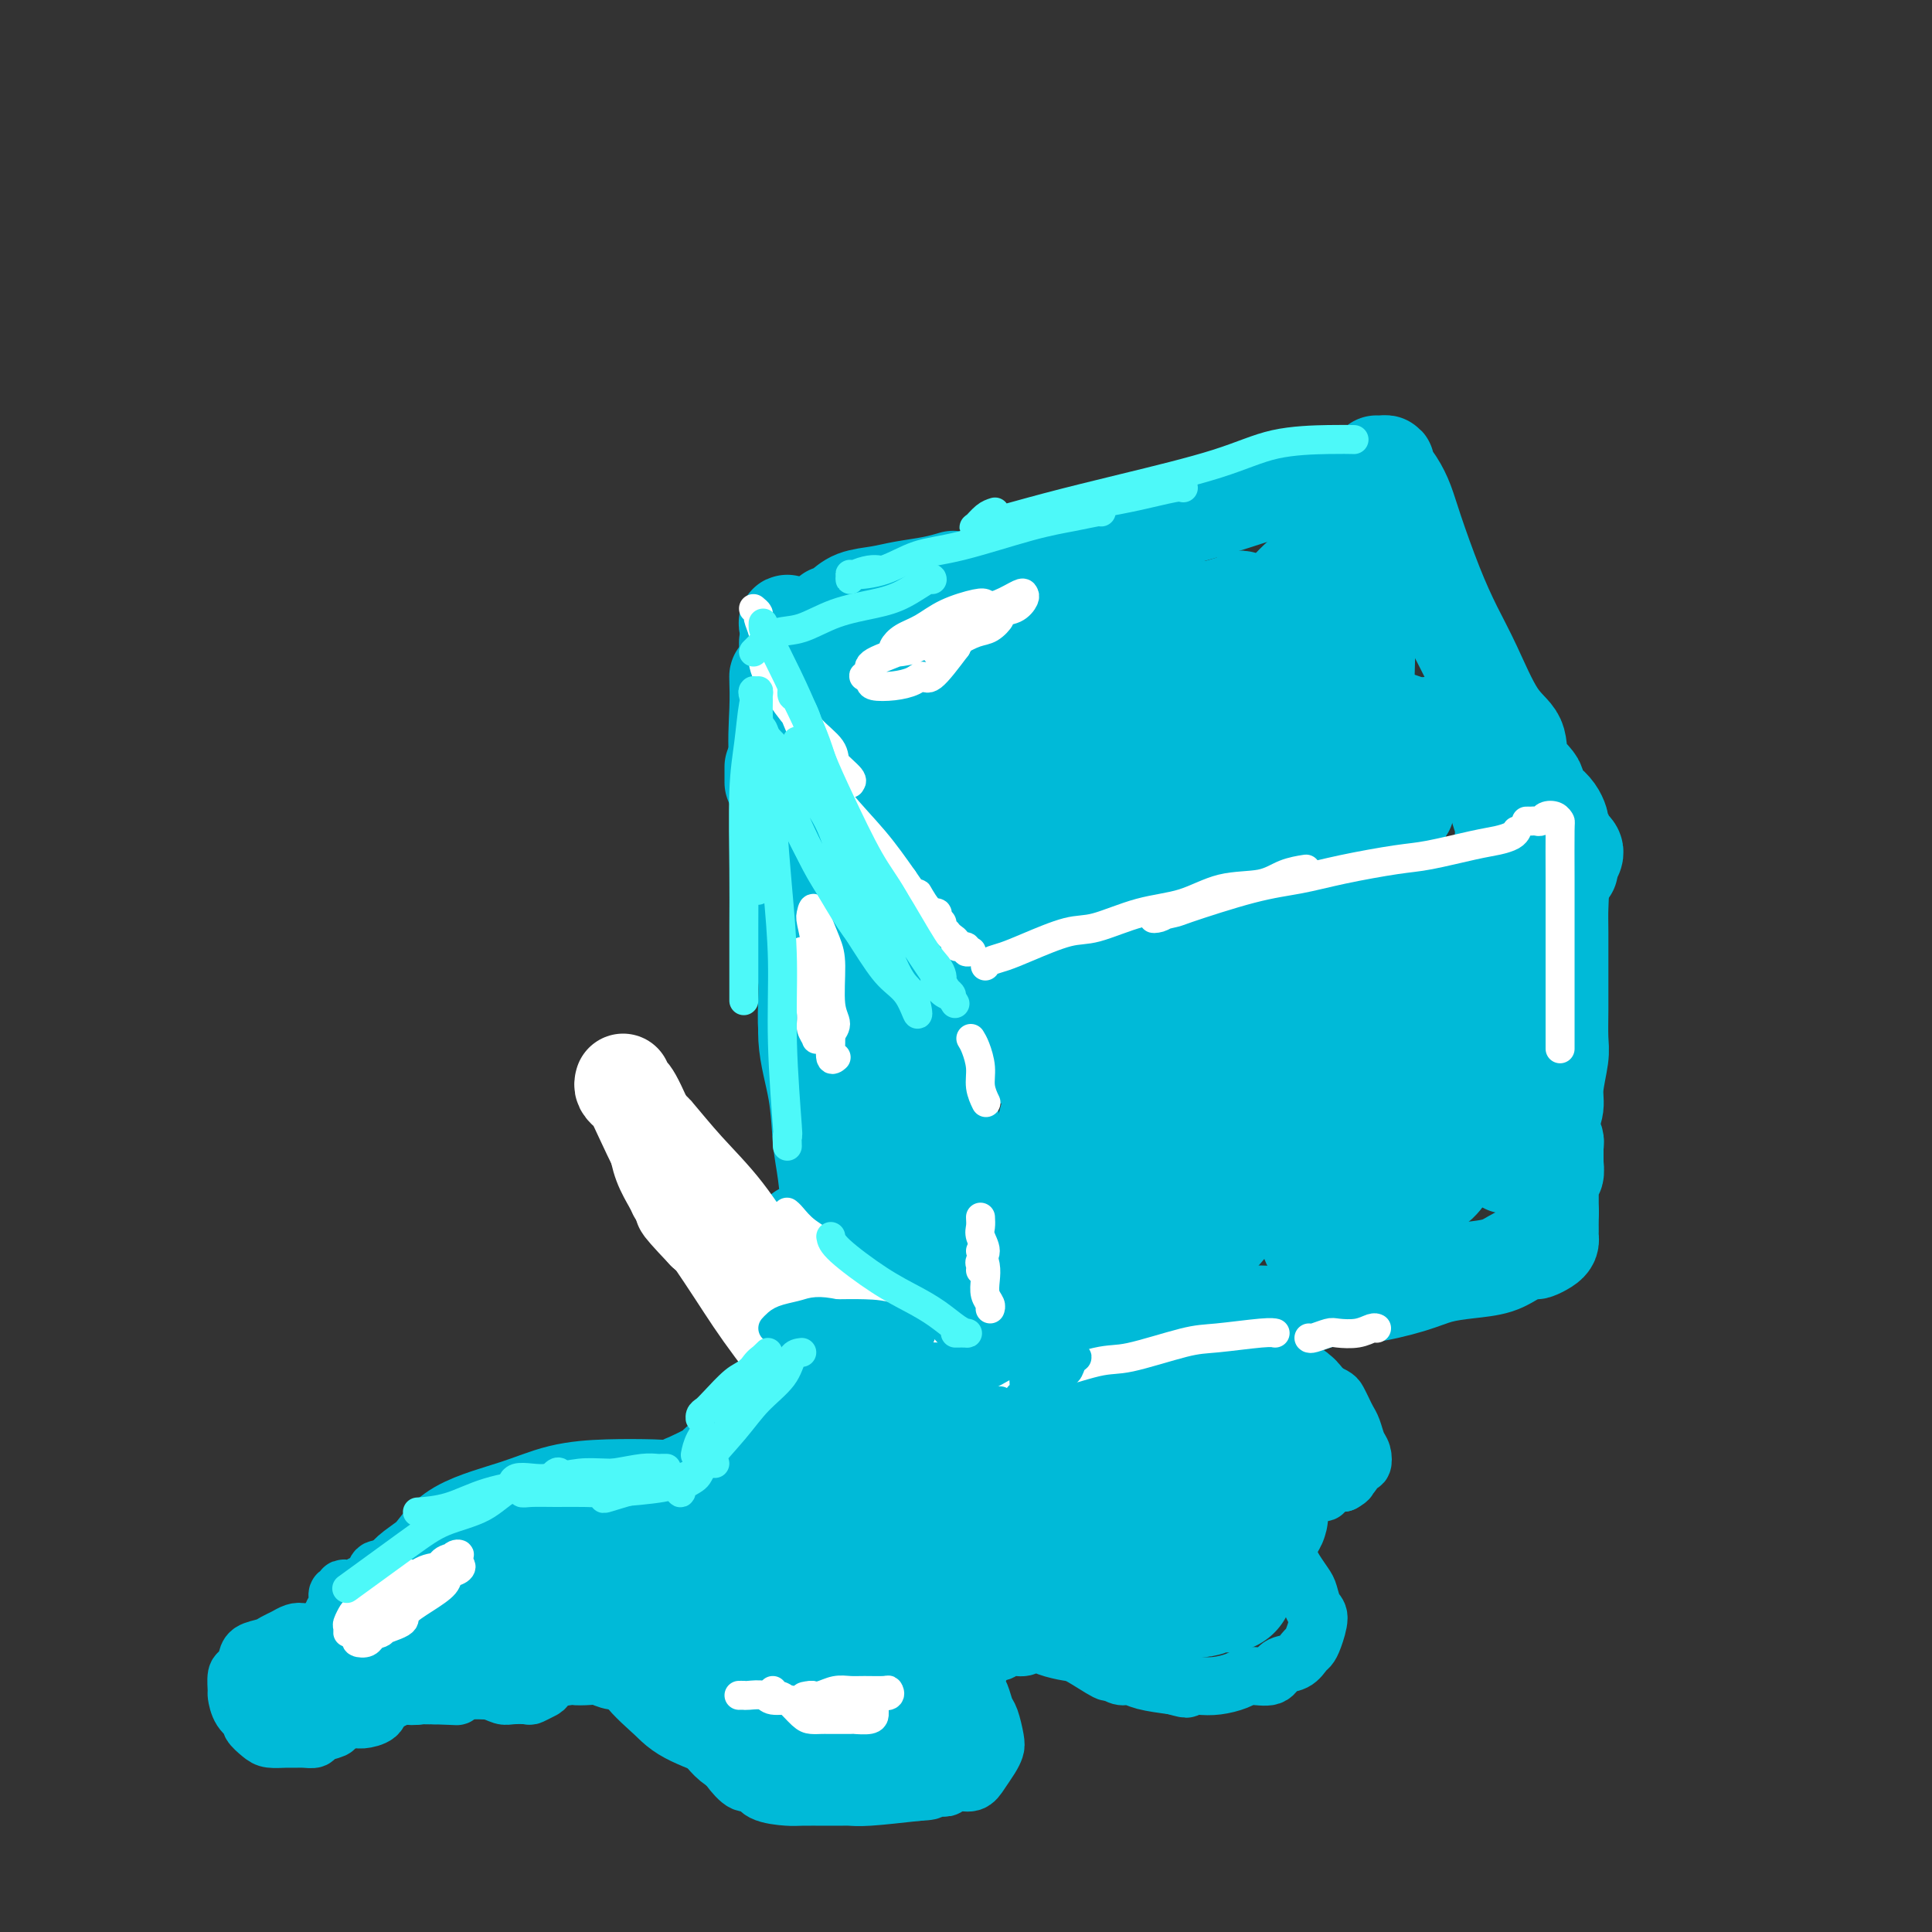 <svg viewBox='0 0 400 400' version='1.1' xmlns='http://www.w3.org/2000/svg' xmlns:xlink='http://www.w3.org/1999/xlink'><rect x="0" y="0" width="400" height="400" fill="#333333" stroke="none"/><g fill='none' stroke='#00BAD8' stroke-width='20' stroke-linecap='round' stroke-linejoin='round'><path d='M278,98c-0.047,0.479 -0.094,0.959 0,1c0.094,0.041 0.329,-0.355 -1,0c-1.329,0.355 -4.224,1.462 -7,2c-2.776,0.538 -5.434,0.507 -8,1c-2.566,0.493 -5.039,1.511 -10,3c-4.961,1.489 -12.411,3.448 -18,5c-5.589,1.552 -9.318,2.696 -13,4c-3.682,1.304 -7.318,2.769 -11,4c-3.682,1.231 -7.410,2.229 -10,3c-2.590,0.771 -4.043,1.317 -6,2c-1.957,0.683 -4.420,1.503 -6,2c-1.580,0.497 -2.279,0.669 -3,1c-0.721,0.331 -1.463,0.820 -2,1c-0.537,0.180 -0.868,0.051 -1,0c-0.132,-0.051 -0.066,-0.026 0,0'/><path d='M185,128c-0.332,-0.111 -0.663,-0.222 -1,0c-0.337,0.222 -0.679,0.776 -1,1c-0.321,0.224 -0.621,0.116 -1,0c-0.379,-0.116 -0.837,-0.241 -1,0c-0.163,0.241 -0.030,0.848 0,1c0.030,0.152 -0.044,-0.152 0,0c0.044,0.152 0.207,0.762 0,1c-0.207,0.238 -0.783,0.106 -1,0c-0.217,-0.106 -0.074,-0.187 0,0c0.074,0.187 0.079,0.643 0,1c-0.079,0.357 -0.240,0.617 0,1c0.240,0.383 0.883,0.891 1,2c0.117,1.109 -0.290,2.820 0,4c0.290,1.180 1.278,1.829 2,3c0.722,1.171 1.178,2.862 2,5c0.822,2.138 2.011,4.721 3,6c0.989,1.279 1.778,1.253 2,2c0.222,0.747 -0.122,2.268 0,3c0.122,0.732 0.709,0.677 1,1c0.291,0.323 0.284,1.025 0,1c-0.284,-0.025 -0.847,-0.777 -1,-1c-0.153,-0.223 0.103,0.085 0,0c-0.103,-0.085 -0.566,-0.561 -1,-1c-0.434,-0.439 -0.838,-0.840 -1,-1c-0.162,-0.160 -0.081,-0.080 0,0'/><path d='M181,137c-0.034,0.383 -0.067,0.766 0,2c0.067,1.234 0.236,3.319 1,5c0.764,1.681 2.125,2.960 3,6c0.875,3.040 1.264,7.843 2,11c0.736,3.157 1.817,4.668 3,8c1.183,3.332 2.467,8.486 3,11c0.533,2.514 0.313,2.389 1,4c0.687,1.611 2.279,4.957 3,7c0.721,2.043 0.572,2.782 1,4c0.428,1.218 1.434,2.914 2,4c0.566,1.086 0.691,1.562 1,2c0.309,0.438 0.803,0.840 1,1c0.197,0.160 0.099,0.080 0,0'/><path d='M285,96c0.297,0.013 0.594,0.025 1,0c0.406,-0.025 0.922,-0.088 1,0c0.078,0.088 -0.283,0.327 0,1c0.283,0.673 1.208,1.781 2,3c0.792,1.219 1.449,2.551 2,4c0.551,1.449 0.996,3.017 2,6c1.004,2.983 2.567,7.381 4,11c1.433,3.619 2.735,6.459 4,9c1.265,2.541 2.494,4.782 4,8c1.506,3.218 3.288,7.415 5,10c1.712,2.585 3.354,3.560 4,5c0.646,1.440 0.295,3.344 1,5c0.705,1.656 2.466,3.063 3,4c0.534,0.937 -0.158,1.403 0,2c0.158,0.597 1.166,1.326 2,2c0.834,0.674 1.496,1.294 2,2c0.504,0.706 0.852,1.498 1,2c0.148,0.502 0.096,0.713 0,1c-0.096,0.287 -0.237,0.651 0,1c0.237,0.349 0.852,0.685 1,1c0.148,0.315 -0.171,0.610 0,1c0.171,0.390 0.830,0.875 1,1c0.170,0.125 -0.150,-0.111 0,0c0.150,0.111 0.771,0.568 1,1c0.229,0.432 0.065,0.838 0,1c-0.065,0.162 -0.033,0.081 0,0'/><path d='M325,180c-0.377,0.438 -0.755,0.875 -1,1c-0.245,0.125 -0.358,-0.063 -1,0c-0.642,0.063 -1.813,0.376 -3,1c-1.187,0.624 -2.390,1.560 -4,2c-1.610,0.440 -3.628,0.386 -6,1c-2.372,0.614 -5.098,1.897 -9,3c-3.902,1.103 -8.980,2.025 -13,3c-4.020,0.975 -6.981,2.002 -10,3c-3.019,0.998 -6.095,1.966 -9,3c-2.905,1.034 -5.640,2.133 -9,3c-3.360,0.867 -7.344,1.500 -10,2c-2.656,0.500 -3.984,0.865 -5,1c-1.016,0.135 -1.719,0.038 -2,0c-0.281,-0.038 -0.141,-0.019 0,0'/><path d='M296,189c0.194,-0.003 0.389,-0.006 0,0c-0.389,0.006 -1.361,0.023 -2,0c-0.639,-0.023 -0.946,-0.084 -2,0c-1.054,0.084 -2.855,0.314 -6,1c-3.145,0.686 -7.634,1.830 -12,3c-4.366,1.170 -8.610,2.368 -12,4c-3.390,1.632 -5.926,3.697 -9,5c-3.074,1.303 -6.685,1.843 -10,3c-3.315,1.157 -6.333,2.930 -9,4c-2.667,1.070 -4.982,1.438 -7,2c-2.018,0.562 -3.738,1.317 -6,2c-2.262,0.683 -5.065,1.293 -7,2c-1.935,0.707 -3.002,1.510 -4,2c-0.998,0.490 -1.927,0.667 -3,1c-1.073,0.333 -2.289,0.820 -3,1c-0.711,0.180 -0.917,0.051 -1,0c-0.083,-0.051 -0.041,-0.026 0,0'/><path d='M166,134c0.081,-0.334 0.161,-0.668 0,-1c-0.161,-0.332 -0.565,-0.662 -1,-1c-0.435,-0.338 -0.902,-0.685 -1,-1c-0.098,-0.315 0.173,-0.599 0,-1c-0.173,-0.401 -0.791,-0.920 -1,-1c-0.209,-0.080 -0.008,0.279 1,2c1.008,1.721 2.824,4.805 4,7c1.176,2.195 1.711,3.501 3,7c1.289,3.499 3.332,9.190 5,13c1.668,3.810 2.960,5.740 5,9c2.040,3.260 4.826,7.850 7,11c2.174,3.150 3.735,4.860 5,7c1.265,2.140 2.233,4.711 3,7c0.767,2.289 1.333,4.298 2,6c0.667,1.702 1.433,3.098 2,4c0.567,0.902 0.933,1.311 1,2c0.067,0.689 -0.164,1.659 0,2c0.164,0.341 0.724,0.053 1,0c0.276,-0.053 0.270,0.130 0,0c-0.270,-0.130 -0.803,-0.574 -1,-1c-0.197,-0.426 -0.056,-0.836 0,-1c0.056,-0.164 0.028,-0.082 0,0'/><path d='M179,159c-0.177,0.078 -0.354,0.156 0,1c0.354,0.844 1.239,2.454 2,5c0.761,2.546 1.399,6.028 2,9c0.601,2.972 1.165,5.432 3,10c1.835,4.568 4.940,11.242 6,13c1.060,1.758 0.074,-1.399 1,1c0.926,2.399 3.764,10.354 5,14c1.236,3.646 0.871,2.982 1,3c0.129,0.018 0.751,0.720 1,1c0.249,0.280 0.124,0.140 0,0'/><path d='M172,127c-0.168,0.059 -0.336,0.118 0,0c0.336,-0.118 1.177,-0.413 2,-1c0.823,-0.587 1.629,-1.468 3,-2c1.371,-0.532 3.307,-0.717 5,-1c1.693,-0.283 3.145,-0.663 5,-1c1.855,-0.337 4.115,-0.629 6,-1c1.885,-0.371 3.396,-0.820 4,-1c0.604,-0.180 0.302,-0.090 0,0'/><path d='M163,133c0.000,0.279 0.000,0.558 0,2c0.000,1.442 0.000,4.046 0,8c0.000,3.954 0.000,9.257 0,12c0.000,2.743 0.000,2.927 0,3c0.000,0.073 0.000,0.037 0,0'/><path d='M167,194c-0.008,0.425 -0.016,0.850 0,3c0.016,2.150 0.057,6.026 0,9c-0.057,2.974 -0.211,5.044 0,7c0.211,1.956 0.788,3.796 1,5c0.212,1.204 0.061,1.773 0,2c-0.061,0.227 -0.030,0.114 0,0'/><path d='M160,162c0.000,-1.250 0.000,-2.500 0,-3c0.000,-0.500 0.000,-0.250 0,0'/><path d='M161,140c-0.016,-0.009 -0.032,-0.019 0,1c0.032,1.019 0.111,3.065 0,6c-0.111,2.935 -0.414,6.759 0,11c0.414,4.241 1.543,8.899 2,14c0.457,5.101 0.241,10.646 1,16c0.759,5.354 2.493,10.516 3,15c0.507,4.484 -0.214,8.290 0,12c0.214,3.710 1.364,7.324 2,11c0.636,3.676 0.759,7.413 1,10c0.241,2.587 0.601,4.025 1,7c0.399,2.975 0.839,7.488 1,10c0.161,2.512 0.043,3.022 0,4c-0.043,0.978 -0.012,2.422 0,3c0.012,0.578 0.006,0.289 0,0'/><path d='M194,215c-0.100,-0.389 -0.200,-0.778 0,0c0.200,0.778 0.702,2.722 1,5c0.298,2.278 0.394,4.888 1,8c0.606,3.112 1.721,6.724 2,10c0.279,3.276 -0.279,6.215 0,10c0.279,3.785 1.395,8.418 2,12c0.605,3.582 0.698,6.115 1,8c0.302,1.885 0.813,3.122 1,5c0.187,1.878 0.050,4.398 0,6c-0.050,1.602 -0.013,2.285 0,3c0.013,0.715 0.004,1.462 0,2c-0.004,0.538 -0.001,0.868 0,1c0.001,0.132 0.001,0.066 0,0'/><path d='M322,179c-0.113,0.210 -0.227,0.421 0,1c0.227,0.579 0.793,1.528 1,3c0.207,1.472 0.055,3.468 0,5c-0.055,1.532 -0.014,2.599 0,5c0.014,2.401 -0.000,6.137 0,9c0.000,2.863 0.015,4.853 0,7c-0.015,2.147 -0.060,4.452 0,6c0.060,1.548 0.225,2.340 0,4c-0.225,1.660 -0.841,4.189 -1,6c-0.159,1.811 0.140,2.905 0,4c-0.140,1.095 -0.717,2.190 -1,3c-0.283,0.810 -0.272,1.334 0,2c0.272,0.666 0.805,1.475 1,2c0.195,0.525 0.052,0.765 0,1c-0.052,0.235 -0.013,0.463 0,1c0.013,0.537 -0.000,1.382 0,2c0.000,0.618 0.014,1.009 0,1c-0.014,-0.009 -0.056,-0.419 0,0c0.056,0.419 0.211,1.666 0,2c-0.211,0.334 -0.789,-0.243 -1,0c-0.211,0.243 -0.057,1.308 0,2c0.057,0.692 0.015,1.011 0,1c-0.015,-0.011 -0.004,-0.354 0,0c0.004,0.354 0.001,1.404 0,2c-0.001,0.596 -0.000,0.737 0,1c0.000,0.263 0.000,0.646 0,1c-0.000,0.354 -0.000,0.677 0,1'/><path d='M321,251c-0.155,11.316 -0.041,3.606 0,1c0.041,-2.606 0.011,-0.107 0,1c-0.011,1.107 -0.002,0.821 0,1c0.002,0.179 -0.001,0.821 0,1c0.001,0.179 0.007,-0.106 0,0c-0.007,0.106 -0.028,0.602 0,1c0.028,0.398 0.104,0.697 0,1c-0.104,0.303 -0.388,0.610 -1,1c-0.612,0.390 -1.551,0.864 -2,1c-0.449,0.136 -0.408,-0.066 -1,0c-0.592,0.066 -1.815,0.401 -3,1c-1.185,0.599 -2.330,1.461 -4,2c-1.670,0.539 -3.865,0.756 -6,1c-2.135,0.244 -4.211,0.516 -6,1c-1.789,0.484 -3.290,1.181 -6,2c-2.710,0.819 -6.628,1.760 -9,2c-2.372,0.240 -3.197,-0.221 -5,0c-1.803,0.221 -4.583,1.125 -7,2c-2.417,0.875 -4.472,1.723 -6,2c-1.528,0.277 -2.530,-0.017 -4,0c-1.470,0.017 -3.410,0.343 -5,1c-1.590,0.657 -2.831,1.643 -4,2c-1.169,0.357 -2.267,0.084 -5,1c-2.733,0.916 -7.100,3.022 -9,4c-1.900,0.978 -1.334,0.829 -2,1c-0.666,0.171 -2.564,0.661 -4,1c-1.436,0.339 -2.410,0.525 -4,1c-1.590,0.475 -3.795,1.237 -6,2'/><path d='M222,285c-6.021,2.260 -4.073,1.911 -4,2c0.073,0.089 -1.728,0.616 -3,1c-1.272,0.384 -2.015,0.625 -3,1c-0.985,0.375 -2.211,0.885 -3,1c-0.789,0.115 -1.139,-0.165 -2,0c-0.861,0.165 -2.232,0.775 -3,1c-0.768,0.225 -0.934,0.064 -1,0c-0.066,-0.064 -0.033,-0.032 0,0'/><path d='M166,255c0.419,0.261 0.838,0.523 1,1c0.162,0.477 0.067,1.170 1,2c0.933,0.830 2.895,1.796 4,3c1.105,1.204 1.352,2.646 2,4c0.648,1.354 1.697,2.619 3,4c1.303,1.381 2.860,2.877 4,4c1.140,1.123 1.864,1.874 3,3c1.136,1.126 2.683,2.628 4,4c1.317,1.372 2.405,2.615 3,3c0.595,0.385 0.699,-0.089 1,0c0.301,0.089 0.800,0.740 1,1c0.200,0.260 0.100,0.130 0,0'/><path d='M180,205c-0.414,-0.378 -0.829,-0.756 -1,-2c-0.171,-1.244 -0.099,-3.353 0,-5c0.099,-1.647 0.226,-2.833 0,-4c-0.226,-1.167 -0.804,-2.315 -1,-3c-0.196,-0.685 -0.010,-0.908 0,-1c0.010,-0.092 -0.157,-0.052 0,2c0.157,2.052 0.637,6.115 1,10c0.363,3.885 0.608,7.592 1,12c0.392,4.408 0.931,9.517 1,14c0.069,4.483 -0.333,8.340 0,14c0.333,5.660 1.399,13.124 2,17c0.601,3.876 0.735,4.163 1,6c0.265,1.837 0.660,5.222 1,7c0.340,1.778 0.624,1.948 1,2c0.376,0.052 0.843,-0.016 1,0c0.157,0.016 0.004,0.114 0,-2c-0.004,-2.114 0.143,-6.439 0,-9c-0.143,-2.561 -0.574,-3.356 -1,-8c-0.426,-4.644 -0.847,-13.137 -1,-18c-0.153,-4.863 -0.037,-6.096 0,-9c0.037,-2.904 -0.005,-7.480 0,-11c0.005,-3.520 0.057,-5.985 0,-10c-0.057,-4.015 -0.223,-9.580 0,-12c0.223,-2.420 0.836,-1.694 1,-2c0.164,-0.306 -0.122,-1.643 0,-2c0.122,-0.357 0.650,0.267 1,2c0.350,1.733 0.522,4.575 1,9c0.478,4.425 1.262,10.434 2,16c0.738,5.566 1.429,10.691 2,16c0.571,5.309 1.020,10.803 2,15c0.980,4.197 2.490,7.099 4,10'/><path d='M198,259c2.192,12.400 1.673,9.401 2,9c0.327,-0.401 1.501,1.798 2,3c0.499,1.202 0.321,1.408 1,1c0.679,-0.408 2.213,-1.430 4,-5c1.787,-3.570 3.828,-9.689 5,-14c1.172,-4.311 1.476,-6.813 3,-11c1.524,-4.187 4.267,-10.058 6,-14c1.733,-3.942 2.457,-5.955 3,-8c0.543,-2.045 0.905,-4.121 1,-5c0.095,-0.879 -0.075,-0.561 0,-1c0.075,-0.439 0.397,-1.636 0,-1c-0.397,0.636 -1.512,3.104 -3,6c-1.488,2.896 -3.348,6.218 -5,12c-1.652,5.782 -3.094,14.023 -4,20c-0.906,5.977 -1.275,9.691 -2,14c-0.725,4.309 -1.805,9.213 -2,12c-0.195,2.787 0.494,3.458 1,4c0.506,0.542 0.829,0.953 2,-1c1.171,-1.953 3.192,-6.272 4,-8c0.808,-1.728 0.404,-0.864 0,0'/><path d='M226,253c-0.027,-0.078 -0.054,-0.156 1,-3c1.054,-2.844 3.189,-8.453 5,-14c1.811,-5.547 3.297,-11.031 5,-16c1.703,-4.969 3.624,-9.422 5,-13c1.376,-3.578 2.207,-6.281 3,-8c0.793,-1.719 1.546,-2.455 2,-3c0.454,-0.545 0.607,-0.901 0,0c-0.607,0.901 -1.975,3.057 -5,8c-3.025,4.943 -7.708,12.672 -11,18c-3.292,5.328 -5.194,8.253 -7,12c-1.806,3.747 -3.516,8.315 -5,12c-1.484,3.685 -2.742,6.487 -4,9c-1.258,2.513 -2.515,4.736 -3,7c-0.485,2.264 -0.199,4.570 0,6c0.199,1.430 0.310,1.984 1,2c0.690,0.016 1.958,-0.505 4,-2c2.042,-1.495 4.859,-3.965 8,-7c3.141,-3.035 6.605,-6.634 10,-11c3.395,-4.366 6.720,-9.499 11,-15c4.280,-5.501 9.516,-11.369 14,-16c4.484,-4.631 8.218,-8.024 10,-10c1.782,-1.976 1.612,-2.535 2,-3c0.388,-0.465 1.332,-0.835 1,-1c-0.332,-0.165 -1.942,-0.125 -3,0c-1.058,0.125 -1.564,0.336 -5,3c-3.436,2.664 -9.801,7.782 -15,13c-5.199,5.218 -9.233,10.536 -13,15c-3.767,4.464 -7.269,8.075 -12,14c-4.731,5.925 -10.691,14.166 -13,18c-2.309,3.834 -0.968,3.263 -1,4c-0.032,0.737 -1.438,2.782 -2,4c-0.562,1.218 -0.281,1.609 0,2'/><path d='M209,278c0.707,1.272 3.973,-0.547 7,-3c3.027,-2.453 5.814,-5.538 10,-10c4.186,-4.462 9.771,-10.301 15,-16c5.229,-5.699 10.100,-11.259 15,-16c4.900,-4.741 9.827,-8.664 14,-12c4.173,-3.336 7.592,-6.084 11,-9c3.408,-2.916 6.804,-6.001 9,-8c2.196,-1.999 3.190,-2.914 4,-4c0.810,-1.086 1.436,-2.343 2,-3c0.564,-0.657 1.068,-0.715 0,0c-1.068,0.715 -3.707,2.201 -7,5c-3.293,2.799 -7.240,6.910 -11,10c-3.760,3.090 -7.333,5.161 -13,12c-5.667,6.839 -13.429,18.448 -18,25c-4.571,6.552 -5.952,8.046 -7,10c-1.048,1.954 -1.765,4.366 -2,6c-0.235,1.634 0.011,2.488 0,3c-0.011,0.512 -0.280,0.682 1,0c1.280,-0.682 4.108,-2.217 8,-6c3.892,-3.783 8.849,-9.816 14,-16c5.151,-6.184 10.496,-12.520 15,-18c4.504,-5.480 8.167,-10.102 12,-14c3.833,-3.898 7.836,-7.070 11,-10c3.164,-2.930 5.488,-5.618 7,-7c1.512,-1.382 2.212,-1.459 3,-2c0.788,-0.541 1.665,-1.547 1,-1c-0.665,0.547 -2.871,2.647 -5,5c-2.129,2.353 -4.180,4.958 -9,12c-4.820,7.042 -12.410,18.521 -20,30'/><path d='M276,241c-5.651,8.614 -3.277,7.148 -3,8c0.277,0.852 -1.543,4.020 -2,6c-0.457,1.980 0.450,2.771 1,3c0.550,0.229 0.742,-0.105 2,-1c1.258,-0.895 3.581,-2.350 6,-5c2.419,-2.650 4.932,-6.496 8,-11c3.068,-4.504 6.689,-9.667 11,-16c4.311,-6.333 9.312,-13.835 12,-18c2.688,-4.165 3.065,-4.993 4,-6c0.935,-1.007 2.429,-2.191 3,-3c0.571,-0.809 0.218,-1.241 0,-1c-0.218,0.241 -0.302,1.155 -1,3c-0.698,1.845 -2.012,4.622 -4,8c-1.988,3.378 -4.652,7.359 -7,11c-2.348,3.641 -4.380,6.943 -6,10c-1.620,3.057 -2.829,5.869 -4,8c-1.171,2.131 -2.305,3.580 -3,5c-0.695,1.420 -0.952,2.811 -1,4c-0.048,1.189 0.112,2.177 0,3c-0.112,0.823 -0.497,1.483 0,1c0.497,-0.483 1.876,-2.107 3,-3c1.124,-0.893 1.991,-1.055 3,-2c1.009,-0.945 2.158,-2.673 3,-4c0.842,-1.327 1.377,-2.254 2,-3c0.623,-0.746 1.333,-1.311 2,-2c0.667,-0.689 1.292,-1.503 2,-2c0.708,-0.497 1.499,-0.677 2,-1c0.501,-0.323 0.712,-0.788 1,-1c0.288,-0.212 0.655,-0.173 1,0c0.345,0.173 0.670,0.478 1,1c0.330,0.522 0.665,1.261 1,2'/><path d='M313,235c0.913,1.224 0.196,3.782 0,5c-0.196,1.218 0.129,1.094 0,1c-0.129,-0.094 -0.713,-0.157 -1,0c-0.287,0.157 -0.276,0.535 0,0c0.276,-0.535 0.818,-1.985 1,-4c0.182,-2.015 0.006,-4.597 0,-8c-0.006,-3.403 0.160,-7.628 0,-12c-0.160,-4.372 -0.644,-8.893 -1,-13c-0.356,-4.107 -0.583,-7.802 -1,-11c-0.417,-3.198 -1.023,-5.900 -1,-9c0.023,-3.100 0.677,-6.599 1,-9c0.323,-2.401 0.315,-3.706 0,-5c-0.315,-1.294 -0.938,-2.578 -1,-4c-0.062,-1.422 0.437,-2.981 0,-4c-0.437,-1.019 -1.811,-1.499 -3,-3c-1.189,-1.501 -2.192,-4.025 -3,-5c-0.808,-0.975 -1.422,-0.402 -2,-1c-0.578,-0.598 -1.120,-2.366 -2,-3c-0.880,-0.634 -2.097,-0.133 -3,0c-0.903,0.133 -1.490,-0.100 -3,1c-1.510,1.100 -3.941,3.535 -6,6c-2.059,2.465 -3.744,4.960 -6,8c-2.256,3.040 -5.083,6.624 -8,10c-2.917,3.376 -5.923,6.543 -9,10c-3.077,3.457 -6.227,7.202 -9,10c-2.773,2.798 -5.171,4.647 -8,7c-2.829,2.353 -6.088,5.208 -8,7c-1.912,1.792 -2.476,2.521 -3,3c-0.524,0.479 -1.007,0.708 0,-1c1.007,-1.708 3.503,-5.354 6,-9'/><path d='M243,202c1.335,-2.319 1.671,-3.116 4,-5c2.329,-1.884 6.650,-4.855 11,-8c4.350,-3.145 8.730,-6.463 12,-9c3.270,-2.537 5.429,-4.293 8,-6c2.571,-1.707 5.553,-3.365 8,-5c2.447,-1.635 4.359,-3.248 6,-5c1.641,-1.752 3.012,-3.642 4,-5c0.988,-1.358 1.594,-2.184 2,-3c0.406,-0.816 0.612,-1.622 -1,-3c-1.612,-1.378 -5.044,-3.329 -8,-4c-2.956,-0.671 -5.438,-0.064 -9,1c-3.562,1.064 -8.204,2.584 -13,4c-4.796,1.416 -9.746,2.729 -15,5c-5.254,2.271 -10.811,5.499 -16,8c-5.189,2.501 -10.011,4.275 -15,7c-4.989,2.725 -10.145,6.403 -15,10c-4.855,3.597 -9.410,7.115 -12,9c-2.590,1.885 -3.216,2.139 -5,4c-1.784,1.861 -4.728,5.331 -6,7c-1.272,1.669 -0.873,1.538 -1,2c-0.127,0.462 -0.779,1.516 3,1c3.779,-0.516 11.989,-2.604 18,-5c6.011,-2.396 9.822,-5.102 13,-7c3.178,-1.898 5.723,-2.988 10,-6c4.277,-3.012 10.286,-7.945 14,-12c3.714,-4.055 5.131,-7.233 7,-10c1.869,-2.767 4.189,-5.123 5,-7c0.811,-1.877 0.114,-3.276 -1,-5c-1.114,-1.724 -2.646,-3.772 -5,-5c-2.354,-1.228 -5.530,-1.637 -8,-2c-2.470,-0.363 -4.235,-0.682 -6,-1'/><path d='M232,147c-8.617,2.457 -23.158,10.101 -29,13c-5.842,2.899 -2.983,1.055 -3,2c-0.017,0.945 -2.909,4.679 -6,9c-3.091,4.321 -6.383,9.227 -8,14c-1.617,4.773 -1.561,9.412 -1,13c0.561,3.588 1.626,6.127 3,8c1.374,1.873 3.058,3.082 5,4c1.942,0.918 4.142,1.546 7,1c2.858,-0.546 6.373,-2.267 10,-4c3.627,-1.733 7.364,-3.479 11,-7c3.636,-3.521 7.169,-8.816 9,-13c1.831,-4.184 1.961,-7.256 2,-11c0.039,-3.744 -0.011,-8.162 0,-12c0.011,-3.838 0.083,-7.098 -2,-11c-2.083,-3.902 -6.321,-8.446 -9,-11c-2.679,-2.554 -3.797,-3.118 -6,-4c-2.203,-0.882 -5.489,-2.083 -8,-2c-2.511,0.083 -4.246,1.452 -6,2c-1.754,0.548 -3.525,0.277 -6,2c-2.475,1.723 -5.653,5.440 -8,8c-2.347,2.560 -3.861,3.964 -5,6c-1.139,2.036 -1.901,4.703 -2,7c-0.099,2.297 0.466,4.222 1,6c0.534,1.778 1.039,3.407 2,4c0.961,0.593 2.380,0.150 4,0c1.620,-0.150 3.443,-0.008 7,-2c3.557,-1.992 8.848,-6.119 12,-9c3.152,-2.881 4.164,-4.514 6,-7c1.836,-2.486 4.494,-5.823 6,-8c1.506,-2.177 1.859,-3.193 2,-4c0.141,-0.807 0.071,-1.403 0,-2'/><path d='M220,139c1.766,-3.944 -0.818,-3.302 -2,-3c-1.182,0.302 -0.963,0.266 -2,0c-1.037,-0.266 -3.329,-0.763 -5,-1c-1.671,-0.237 -2.721,-0.215 -5,0c-2.279,0.215 -5.789,0.625 -8,1c-2.211,0.375 -3.124,0.717 -4,1c-0.876,0.283 -1.715,0.507 -2,1c-0.285,0.493 -0.017,1.256 1,1c1.017,-0.256 2.783,-1.529 5,-2c2.217,-0.471 4.886,-0.139 9,-1c4.114,-0.861 9.672,-2.914 14,-4c4.328,-1.086 7.426,-1.204 11,-2c3.574,-0.796 7.624,-2.271 11,-3c3.376,-0.729 6.079,-0.713 8,-1c1.921,-0.287 3.059,-0.876 4,-1c0.941,-0.124 1.685,0.216 2,0c0.315,-0.216 0.202,-0.988 0,-1c-0.202,-0.012 -0.491,0.737 -1,1c-0.509,0.263 -1.237,0.039 -4,1c-2.763,0.961 -7.560,3.105 -11,5c-3.440,1.895 -5.524,3.541 -8,5c-2.476,1.459 -5.343,2.732 -9,5c-3.657,2.268 -8.103,5.531 -11,8c-2.897,2.469 -4.245,4.145 -6,6c-1.755,1.855 -3.918,3.888 -5,5c-1.082,1.112 -1.085,1.303 -1,2c0.085,0.697 0.258,1.899 1,2c0.742,0.101 2.055,-0.901 5,-2c2.945,-1.099 7.524,-2.296 12,-4c4.476,-1.704 8.850,-3.915 14,-7c5.150,-3.085 11.075,-7.042 17,-11'/><path d='M250,140c10.861,-6.530 14.012,-10.854 17,-14c2.988,-3.146 5.812,-5.115 8,-7c2.188,-1.885 3.741,-3.685 5,-5c1.259,-1.315 2.223,-2.145 3,-3c0.777,-0.855 1.368,-1.735 2,-2c0.632,-0.265 1.307,0.086 1,0c-0.307,-0.086 -1.596,-0.607 -3,0c-1.404,0.607 -2.922,2.343 -5,4c-2.078,1.657 -4.716,3.234 -7,5c-2.284,1.766 -4.216,3.721 -6,6c-1.784,2.279 -3.421,4.881 -5,7c-1.579,2.119 -3.101,3.754 -4,5c-0.899,1.246 -1.176,2.103 -1,3c0.176,0.897 0.806,1.834 1,2c0.194,0.166 -0.048,-0.439 1,-1c1.048,-0.561 3.388,-1.077 5,-2c1.612,-0.923 2.498,-2.253 4,-4c1.502,-1.747 3.621,-3.910 5,-6c1.379,-2.090 2.019,-4.106 3,-6c0.981,-1.894 2.304,-3.665 3,-5c0.696,-1.335 0.765,-2.233 1,-3c0.235,-0.767 0.636,-1.404 1,-2c0.364,-0.596 0.690,-1.153 1,-1c0.310,0.153 0.603,1.014 1,1c0.397,-0.014 0.898,-0.904 1,2c0.102,2.904 -0.194,9.601 0,13c0.194,3.399 0.877,3.499 1,6c0.123,2.501 -0.313,7.404 0,11c0.313,3.596 1.375,5.885 2,8c0.625,2.115 0.812,4.058 1,6'/><path d='M286,158c1.031,7.952 0.609,4.331 1,4c0.391,-0.331 1.595,2.628 2,4c0.405,1.372 0.010,1.157 0,1c-0.010,-0.157 0.365,-0.257 1,0c0.635,0.257 1.529,0.870 1,0c-0.529,-0.870 -2.483,-3.223 -3,-4c-0.517,-0.777 0.401,0.021 -1,0c-1.401,-0.021 -5.122,-0.860 -8,-1c-2.878,-0.140 -4.914,0.418 -7,1c-2.086,0.582 -4.221,1.186 -7,2c-2.779,0.814 -6.203,1.838 -9,3c-2.797,1.162 -4.966,2.461 -7,3c-2.034,0.539 -3.933,0.317 -5,1c-1.067,0.683 -1.303,2.271 -2,3c-0.697,0.729 -1.855,0.600 -2,1c-0.145,0.400 0.722,1.330 2,2c1.278,0.670 2.965,1.081 5,1c2.035,-0.081 4.418,-0.655 7,-1c2.582,-0.345 5.363,-0.460 8,-1c2.637,-0.540 5.129,-1.504 8,-2c2.871,-0.496 6.120,-0.524 8,-1c1.880,-0.476 2.392,-1.400 3,-2c0.608,-0.600 1.314,-0.876 2,-1c0.686,-0.124 1.353,-0.097 2,0c0.647,0.097 1.274,0.264 1,0c-0.274,-0.264 -1.449,-0.957 -3,-1c-1.551,-0.043 -3.476,0.566 -5,1c-1.524,0.434 -2.646,0.694 -4,1c-1.354,0.306 -2.942,0.659 -4,1c-1.058,0.341 -1.588,0.669 -2,1c-0.412,0.331 -0.706,0.666 -1,1'/><path d='M267,175c-2.956,0.675 -1.346,0.363 0,1c1.346,0.637 2.427,2.224 3,3c0.573,0.776 0.636,0.741 3,1c2.364,0.259 7.029,0.813 9,1c1.971,0.187 1.249,0.007 1,0c-0.249,-0.007 -0.024,0.159 1,0c1.024,-0.159 2.847,-0.644 4,-1c1.153,-0.356 1.636,-0.582 2,-1c0.364,-0.418 0.610,-1.028 0,-2c-0.610,-0.972 -2.074,-2.306 -3,-4c-0.926,-1.694 -1.312,-3.748 -2,-6c-0.688,-2.252 -1.676,-4.703 -3,-7c-1.324,-2.297 -2.985,-4.439 -4,-7c-1.015,-2.561 -1.386,-5.539 -2,-8c-0.614,-2.461 -1.471,-4.403 -2,-6c-0.529,-1.597 -0.730,-2.847 -1,-4c-0.270,-1.153 -0.609,-2.208 -1,-3c-0.391,-0.792 -0.834,-1.319 -1,-2c-0.166,-0.681 -0.056,-1.515 0,-2c0.056,-0.485 0.058,-0.619 0,-1c-0.058,-0.381 -0.174,-1.008 0,-1c0.174,0.008 0.640,0.649 1,1c0.360,0.351 0.616,0.410 1,1c0.384,0.590 0.897,1.711 1,3c0.103,1.289 -0.204,2.747 -1,5c-0.796,2.253 -2.082,5.300 -3,8c-0.918,2.700 -1.470,5.052 -3,8c-1.530,2.948 -4.039,6.491 -6,9c-1.961,2.509 -3.374,3.983 -5,6c-1.626,2.017 -3.465,4.576 -5,7c-1.535,2.424 -2.768,4.712 -4,7'/><path d='M247,181c-4.172,6.363 -4.603,7.771 -5,9c-0.397,1.229 -0.759,2.278 -1,3c-0.241,0.722 -0.361,1.118 0,1c0.361,-0.118 1.204,-0.751 2,-1c0.796,-0.249 1.546,-0.114 3,-2c1.454,-1.886 3.611,-5.792 5,-8c1.389,-2.208 2.008,-2.716 2,-5c-0.008,-2.284 -0.644,-6.342 -1,-8c-0.356,-1.658 -0.432,-0.914 -1,-1c-0.568,-0.086 -1.626,-1.002 -3,-2c-1.374,-0.998 -3.062,-2.076 -5,-3c-1.938,-0.924 -4.125,-1.692 -5,-2c-0.875,-0.308 -0.437,-0.154 0,0'/></g>
<g fill='none' stroke='#FFFFFF' stroke-width='20' stroke-linecap='round' stroke-linejoin='round'><path d='M140,247c-0.226,-0.507 -0.452,-1.014 -1,-2c-0.548,-0.986 -1.418,-2.450 -2,-4c-0.582,-1.550 -0.874,-3.187 -1,-4c-0.126,-0.813 -0.084,-0.801 0,-1c0.084,-0.199 0.211,-0.610 0,-1c-0.211,-0.390 -0.760,-0.759 -1,-1c-0.240,-0.241 -0.171,-0.356 1,1c1.171,1.356 3.446,4.181 6,7c2.554,2.819 5.388,5.630 8,9c2.612,3.370 5.001,7.299 8,11c2.999,3.701 6.609,7.176 9,10c2.391,2.824 3.563,4.999 6,8c2.437,3.001 6.137,6.828 8,9c1.863,2.172 1.888,2.688 3,5c1.112,2.312 3.310,6.419 5,9c1.690,2.581 2.870,3.637 4,5c1.130,1.363 2.209,3.033 3,4c0.791,0.967 1.295,1.232 2,2c0.705,0.768 1.610,2.040 2,2c0.390,-0.040 0.263,-1.392 0,-2c-0.263,-0.608 -0.662,-0.472 -2,-2c-1.338,-1.528 -3.616,-4.721 -5,-7c-1.384,-2.279 -1.875,-3.646 -4,-6c-2.125,-2.354 -5.883,-5.695 -9,-9c-3.117,-3.305 -5.591,-6.572 -8,-9c-2.409,-2.428 -4.752,-4.015 -7,-6c-2.248,-1.985 -4.401,-4.366 -6,-6c-1.599,-1.634 -2.645,-2.520 -4,-4c-1.355,-1.480 -3.019,-3.552 -4,-5c-0.981,-1.448 -1.280,-2.271 -2,-3c-0.720,-0.729 -1.860,-1.365 -3,-2'/><path d='M146,255c-7.356,-7.733 -4.244,-5.067 -3,-4c1.244,1.067 0.622,0.533 0,0'/><path d='M129,224c-0.089,0.318 -0.178,0.637 0,1c0.178,0.363 0.623,0.772 1,1c0.377,0.228 0.688,0.275 2,3c1.312,2.725 3.627,8.127 7,14c3.373,5.873 7.805,12.218 11,17c3.195,4.782 5.154,8.000 8,12c2.846,4.000 6.577,8.782 9,12c2.423,3.218 3.536,4.873 5,7c1.464,2.127 3.279,4.727 5,7c1.721,2.273 3.349,4.221 4,5c0.651,0.779 0.326,0.390 0,0'/></g>
<g fill='none' stroke='#00BAD8' stroke-width='12' stroke-linecap='round' stroke-linejoin='round'><path d='M179,279c-0.677,0.113 -1.355,0.226 -2,0c-0.645,-0.226 -1.259,-0.792 -2,-1c-0.741,-0.208 -1.610,-0.060 -2,0c-0.390,0.060 -0.302,0.030 -1,0c-0.698,-0.030 -2.183,-0.061 -3,0c-0.817,0.061 -0.967,0.213 -2,1c-1.033,0.787 -2.949,2.208 -4,3c-1.051,0.792 -1.236,0.956 -2,2c-0.764,1.044 -2.107,2.968 -3,4c-0.893,1.032 -1.337,1.173 -2,2c-0.663,0.827 -1.547,2.339 -2,3c-0.453,0.661 -0.475,0.472 -1,1c-0.525,0.528 -1.551,1.774 -3,3c-1.449,1.226 -3.320,2.431 -4,3c-0.680,0.569 -0.168,0.502 -1,1c-0.832,0.498 -3.007,1.562 -4,2c-0.993,0.438 -0.803,0.251 -2,1c-1.197,0.749 -3.781,2.435 -5,3c-1.219,0.565 -1.074,0.008 -2,0c-0.926,-0.008 -2.924,0.534 -4,1c-1.076,0.466 -1.231,0.857 -2,1c-0.769,0.143 -2.153,0.039 -3,0c-0.847,-0.039 -1.158,-0.011 -2,0c-0.842,0.011 -2.217,0.006 -3,0c-0.783,-0.006 -0.976,-0.013 -2,0c-1.024,0.013 -2.879,0.045 -4,0c-1.121,-0.045 -1.507,-0.167 -2,0c-0.493,0.167 -1.094,0.622 -2,1c-0.906,0.378 -2.116,0.679 -3,1c-0.884,0.321 -1.442,0.660 -2,1'/><path d='M103,312c-5.231,0.742 -2.810,0.095 -2,0c0.810,-0.095 0.009,0.360 -1,1c-1.009,0.640 -2.225,1.466 -3,2c-0.775,0.534 -1.108,0.776 -2,1c-0.892,0.224 -2.342,0.431 -3,1c-0.658,0.569 -0.526,1.502 -1,2c-0.474,0.498 -1.556,0.562 -3,1c-1.444,0.438 -3.250,1.248 -4,2c-0.750,0.752 -0.442,1.444 -1,2c-0.558,0.556 -1.980,0.976 -3,1c-1.020,0.024 -1.639,-0.347 -2,0c-0.361,0.347 -0.465,1.412 -1,2c-0.535,0.588 -1.501,0.697 -2,1c-0.499,0.303 -0.530,0.799 -1,1c-0.470,0.201 -1.380,0.109 -2,0c-0.620,-0.109 -0.950,-0.233 -1,0c-0.050,0.233 0.179,0.823 0,1c-0.179,0.177 -0.765,-0.059 -1,0c-0.235,0.059 -0.120,0.415 0,1c0.120,0.585 0.244,1.401 0,2c-0.244,0.599 -0.854,0.983 -1,1c-0.146,0.017 0.174,-0.332 0,0c-0.174,0.332 -0.843,1.346 -1,2c-0.157,0.654 0.197,0.950 0,1c-0.197,0.050 -0.945,-0.144 -1,0c-0.055,0.144 0.583,0.626 0,1c-0.583,0.374 -2.388,0.639 -3,1c-0.612,0.361 -0.032,0.817 0,1c0.032,0.183 -0.484,0.091 -1,0'/><path d='M63,340c-1.720,2.184 -2.019,2.143 -2,2c0.019,-0.143 0.355,-0.388 0,0c-0.355,0.388 -1.401,1.410 -2,2c-0.599,0.590 -0.752,0.749 -1,1c-0.248,0.251 -0.591,0.593 -1,1c-0.409,0.407 -0.884,0.879 -1,1c-0.116,0.121 0.128,-0.107 0,0c-0.128,0.107 -0.628,0.551 -1,1c-0.372,0.449 -0.617,0.904 -1,1c-0.383,0.096 -0.903,-0.167 -1,0c-0.097,0.167 0.230,0.763 0,1c-0.230,0.237 -1.018,0.116 -1,0c0.018,-0.116 0.842,-0.227 1,0c0.158,0.227 -0.350,0.793 0,1c0.350,0.207 1.557,0.057 2,0c0.443,-0.057 0.123,-0.019 1,0c0.877,0.019 2.951,0.019 4,0c1.049,-0.019 1.072,-0.059 2,0c0.928,0.059 2.761,0.216 5,0c2.239,-0.216 4.884,-0.804 7,-1c2.116,-0.196 3.704,0.000 5,0c1.296,-0.000 2.300,-0.196 3,0c0.700,0.196 1.095,0.785 2,1c0.905,0.215 2.321,0.058 3,0c0.679,-0.058 0.623,-0.017 1,0c0.377,0.017 1.189,0.008 2,0'/><path d='M90,351c6.511,0.217 4.287,0.261 4,0c-0.287,-0.261 1.363,-0.826 3,-1c1.637,-0.174 3.261,0.045 4,0c0.739,-0.045 0.592,-0.353 4,-1c3.408,-0.647 10.371,-1.634 13,-2c2.629,-0.366 0.924,-0.113 1,0c0.076,0.113 1.932,0.084 3,0c1.068,-0.084 1.347,-0.225 2,0c0.653,0.225 1.680,0.814 3,1c1.320,0.186 2.934,-0.031 4,0c1.066,0.031 1.584,0.310 3,1c1.416,0.690 3.730,1.791 5,2c1.270,0.209 1.495,-0.475 2,0c0.505,0.475 1.289,2.107 2,3c0.711,0.893 1.349,1.046 2,2c0.651,0.954 1.316,2.709 2,4c0.684,1.291 1.388,2.118 2,3c0.612,0.882 1.134,1.820 2,3c0.866,1.180 2.078,2.603 3,3c0.922,0.397 1.556,-0.234 2,0c0.444,0.234 0.699,1.331 2,2c1.301,0.669 3.646,0.911 5,1c1.354,0.089 1.715,0.025 3,0c1.285,-0.025 3.493,-0.009 5,0c1.507,0.009 2.311,0.013 3,0c0.689,-0.013 1.262,-0.042 2,0c0.738,0.042 1.639,0.155 4,0c2.361,-0.155 6.180,-0.577 10,-1'/><path d='M190,371c5.022,-0.222 1.576,-0.776 1,-1c-0.576,-0.224 1.718,-0.118 3,0c1.282,0.118 1.551,0.246 2,0c0.449,-0.246 1.076,-0.867 2,-1c0.924,-0.133 2.143,0.223 3,0c0.857,-0.223 1.351,-1.026 2,-2c0.649,-0.974 1.453,-2.119 2,-3c0.547,-0.881 0.837,-1.500 1,-2c0.163,-0.500 0.197,-0.883 0,-2c-0.197,-1.117 -0.627,-2.968 -1,-4c-0.373,-1.032 -0.690,-1.245 -1,-2c-0.310,-0.755 -0.615,-2.050 -1,-3c-0.385,-0.950 -0.851,-1.553 -1,-2c-0.149,-0.447 0.018,-0.737 0,-1c-0.018,-0.263 -0.223,-0.500 0,-1c0.223,-0.500 0.874,-1.262 1,-2c0.126,-0.738 -0.272,-1.450 0,-2c0.272,-0.550 1.213,-0.936 2,-1c0.787,-0.064 1.420,0.196 2,0c0.580,-0.196 1.107,-0.848 2,-1c0.893,-0.152 2.151,0.194 3,0c0.849,-0.194 1.289,-0.930 2,-1c0.711,-0.070 1.691,0.526 3,1c1.309,0.474 2.945,0.824 4,1c1.055,0.176 1.528,0.176 3,1c1.472,0.824 3.942,2.473 5,3c1.058,0.527 0.703,-0.066 1,0c0.297,0.066 1.244,0.791 2,1c0.756,0.209 1.319,-0.098 2,0c0.681,0.098 1.480,0.599 3,1c1.520,0.401 3.760,0.700 6,1'/><path d='M243,349c4.343,1.241 2.201,0.342 2,0c-0.201,-0.342 1.539,-0.128 3,0c1.461,0.128 2.641,0.171 4,0c1.359,-0.171 2.895,-0.555 4,-1c1.105,-0.445 1.777,-0.949 3,-1c1.223,-0.051 2.996,0.352 4,0c1.004,-0.352 1.238,-1.457 2,-2c0.762,-0.543 2.051,-0.523 3,-1c0.949,-0.477 1.558,-1.449 2,-2c0.442,-0.551 0.718,-0.679 1,-1c0.282,-0.321 0.571,-0.833 1,-2c0.429,-1.167 0.998,-2.988 1,-4c0.002,-1.012 -0.563,-1.216 -1,-2c-0.437,-0.784 -0.747,-2.149 -1,-3c-0.253,-0.851 -0.450,-1.188 -1,-2c-0.550,-0.812 -1.454,-2.100 -2,-3c-0.546,-0.900 -0.736,-1.411 -1,-2c-0.264,-0.589 -0.604,-1.256 -1,-2c-0.396,-0.744 -0.849,-1.565 -1,-2c-0.151,-0.435 0.000,-0.484 0,-1c-0.000,-0.516 -0.151,-1.500 0,-2c0.151,-0.500 0.604,-0.515 1,-1c0.396,-0.485 0.735,-1.440 1,-2c0.265,-0.560 0.457,-0.724 1,-1c0.543,-0.276 1.436,-0.665 2,-1c0.564,-0.335 0.798,-0.615 1,-1c0.202,-0.385 0.372,-0.874 1,-1c0.628,-0.126 1.715,0.111 2,0c0.285,-0.111 -0.231,-0.568 0,-1c0.231,-0.432 1.209,-0.838 2,-1c0.791,-0.162 1.396,-0.081 2,0'/><path d='M278,307c1.725,-0.974 1.037,-0.908 1,-1c-0.037,-0.092 0.575,-0.341 1,-1c0.425,-0.659 0.661,-1.727 1,-2c0.339,-0.273 0.781,0.250 1,0c0.219,-0.250 0.213,-1.274 0,-2c-0.213,-0.726 -0.635,-1.154 -1,-2c-0.365,-0.846 -0.674,-2.110 -1,-3c-0.326,-0.890 -0.669,-1.405 -1,-2c-0.331,-0.595 -0.649,-1.270 -1,-2c-0.351,-0.730 -0.735,-1.516 -1,-2c-0.265,-0.484 -0.411,-0.666 -1,-1c-0.589,-0.334 -1.620,-0.821 -2,-1c-0.380,-0.179 -0.109,-0.051 0,0c0.109,0.051 0.054,0.026 0,0'/><path d='M65,341c-0.048,-0.338 -0.096,-0.676 0,-1c0.096,-0.324 0.335,-0.634 0,-1c-0.335,-0.366 -1.243,-0.789 -2,-1c-0.757,-0.211 -1.362,-0.212 -2,0c-0.638,0.212 -1.309,0.637 -2,1c-0.691,0.363 -1.403,0.665 -2,1c-0.597,0.335 -1.078,0.703 -2,1c-0.922,0.297 -2.285,0.521 -3,1c-0.715,0.479 -0.780,1.212 -1,2c-0.220,0.788 -0.593,1.632 -1,2c-0.407,0.368 -0.847,0.259 -1,1c-0.153,0.741 -0.018,2.330 0,3c0.018,0.670 -0.080,0.421 0,1c0.080,0.579 0.338,1.987 1,3c0.662,1.013 1.728,1.630 2,2c0.272,0.370 -0.251,0.491 0,1c0.251,0.509 1.274,1.404 2,2c0.726,0.596 1.154,0.893 2,1c0.846,0.107 2.108,0.026 3,0c0.892,-0.026 1.413,0.004 2,0c0.587,-0.004 1.241,-0.042 2,0c0.759,0.042 1.625,0.165 2,0c0.375,-0.165 0.259,-0.618 1,-1c0.741,-0.382 2.339,-0.693 3,-1c0.661,-0.307 0.386,-0.611 1,-1c0.614,-0.389 2.118,-0.864 3,-1c0.882,-0.136 1.144,0.067 2,0c0.856,-0.067 2.307,-0.403 3,-1c0.693,-0.597 0.626,-1.456 1,-2c0.374,-0.544 1.187,-0.772 2,-1'/><path d='M81,352c3.316,-1.480 2.606,-1.181 3,-1c0.394,0.181 1.894,0.244 3,0c1.106,-0.244 1.819,-0.794 3,-1c1.181,-0.206 2.829,-0.069 4,0c1.171,0.069 1.866,0.071 3,0c1.134,-0.071 2.709,-0.214 4,0c1.291,0.214 2.300,0.786 3,1c0.700,0.214 1.091,0.070 2,0c0.909,-0.070 2.335,-0.065 3,0c0.665,0.065 0.568,0.191 1,0c0.432,-0.191 1.393,-0.700 2,-1c0.607,-0.300 0.862,-0.391 1,-1c0.138,-0.609 0.160,-1.736 0,-3c-0.160,-1.264 -0.503,-2.665 -1,-4c-0.497,-1.335 -1.150,-2.605 -2,-4c-0.850,-1.395 -1.898,-2.915 -3,-4c-1.102,-1.085 -2.256,-1.736 -4,-2c-1.744,-0.264 -4.076,-0.140 -6,0c-1.924,0.140 -3.439,0.297 -6,1c-2.561,0.703 -6.169,1.952 -9,3c-2.831,1.048 -4.887,1.895 -6,3c-1.113,1.105 -1.285,2.470 -1,3c0.285,0.530 1.027,0.227 2,0c0.973,-0.227 2.178,-0.379 4,-1c1.822,-0.621 4.262,-1.711 7,-3c2.738,-1.289 5.775,-2.776 8,-4c2.225,-1.224 3.638,-2.184 5,-3c1.362,-0.816 2.674,-1.489 4,-2c1.326,-0.511 2.664,-0.860 3,-1c0.336,-0.140 -0.332,-0.070 -1,0'/><path d='M107,328c5.153,-2.365 2.037,-1.278 -2,0c-4.037,1.278 -8.995,2.747 -13,4c-4.005,1.253 -7.056,2.292 -10,4c-2.944,1.708 -5.782,4.086 -8,6c-2.218,1.914 -3.815,3.364 -5,4c-1.185,0.636 -1.957,0.459 -2,1c-0.043,0.541 0.642,1.799 3,2c2.358,0.201 6.388,-0.657 8,-1c1.612,-0.343 0.806,-0.172 0,0'/></g>
<g fill='none' stroke='#00BAD8' stroke-width='28' stroke-linecap='round' stroke-linejoin='round'><path d='M115,337c0.288,0.000 0.577,0.000 1,0c0.423,-0.000 0.982,-0.001 1,0c0.018,0.001 -0.505,0.003 -1,0c-0.495,-0.003 -0.962,-0.012 -2,0c-1.038,0.012 -2.646,0.045 -5,0c-2.354,-0.045 -5.455,-0.167 -8,0c-2.545,0.167 -4.533,0.624 -7,1c-2.467,0.376 -5.412,0.673 -7,1c-1.588,0.327 -1.818,0.685 -2,1c-0.182,0.315 -0.314,0.587 0,1c0.314,0.413 1.075,0.969 3,1c1.925,0.031 5.012,-0.461 8,-1c2.988,-0.539 5.875,-1.126 9,-2c3.125,-0.874 6.488,-2.035 10,-3c3.512,-0.965 7.174,-1.733 10,-3c2.826,-1.267 4.816,-3.033 7,-5c2.184,-1.967 4.562,-4.135 6,-6c1.438,-1.865 1.934,-3.426 2,-5c0.066,-1.574 -0.300,-3.159 -1,-4c-0.700,-0.841 -1.734,-0.936 -4,-1c-2.266,-0.064 -5.763,-0.096 -9,0c-3.237,0.096 -6.215,0.321 -9,1c-2.785,0.679 -5.377,1.814 -9,3c-3.623,1.186 -8.278,2.425 -11,4c-2.722,1.575 -3.510,3.486 -5,5c-1.490,1.514 -3.682,2.631 -5,4c-1.318,1.369 -1.762,2.991 -2,4c-0.238,1.009 -0.270,1.404 0,2c0.270,0.596 0.842,1.391 2,2c1.158,0.609 2.902,1.031 6,1c3.098,-0.031 7.549,-0.516 12,-1'/><path d='M105,337c4.151,-0.393 5.528,-1.375 9,-2c3.472,-0.625 9.040,-0.894 13,-2c3.960,-1.106 6.312,-3.050 9,-4c2.688,-0.950 5.713,-0.905 9,-2c3.287,-1.095 6.835,-3.331 10,-5c3.165,-1.669 5.947,-2.770 8,-4c2.053,-1.230 3.377,-2.588 5,-4c1.623,-1.412 3.546,-2.879 5,-4c1.454,-1.121 2.438,-1.896 3,-3c0.562,-1.104 0.702,-2.537 1,-3c0.298,-0.463 0.756,0.045 1,-1c0.244,-1.045 0.276,-3.642 0,-5c-0.276,-1.358 -0.859,-1.477 -1,-2c-0.141,-0.523 0.158,-1.450 0,-2c-0.158,-0.550 -0.775,-0.723 -1,-1c-0.225,-0.277 -0.057,-0.659 0,-1c0.057,-0.341 0.003,-0.642 0,-1c-0.003,-0.358 0.045,-0.773 0,-1c-0.045,-0.227 -0.182,-0.266 0,0c0.182,0.266 0.682,0.836 1,1c0.318,0.164 0.453,-0.079 1,0c0.547,0.079 1.506,0.480 1,1c-0.506,0.520 -2.477,1.160 -3,1c-0.523,-0.160 0.401,-1.120 -3,1c-3.401,2.120 -11.128,7.321 -14,9c-2.872,1.679 -0.889,-0.163 -1,0c-0.111,0.163 -2.318,2.332 -4,4c-1.682,1.668 -2.841,2.834 -4,4'/><path d='M150,311c-4.866,3.288 -2.531,2.009 -2,2c0.531,-0.009 -0.741,1.252 -1,2c-0.259,0.748 0.496,0.984 1,1c0.504,0.016 0.758,-0.188 2,0c1.242,0.188 3.473,0.767 6,0c2.527,-0.767 5.351,-2.879 8,-4c2.649,-1.121 5.125,-1.252 7,-2c1.875,-0.748 3.150,-2.113 5,-3c1.850,-0.887 4.276,-1.295 6,-2c1.724,-0.705 2.745,-1.707 4,-2c1.255,-0.293 2.745,0.122 4,0c1.255,-0.122 2.277,-0.781 3,-1c0.723,-0.219 1.149,0.002 2,0c0.851,-0.002 2.128,-0.228 3,0c0.872,0.228 1.338,0.909 2,1c0.662,0.091 1.520,-0.409 2,0c0.480,0.409 0.580,1.728 0,3c-0.580,1.272 -1.842,2.496 -4,4c-2.158,1.504 -5.212,3.289 -8,5c-2.788,1.711 -5.308,3.347 -9,5c-3.692,1.653 -8.555,3.321 -13,5c-4.445,1.679 -8.474,3.369 -12,5c-3.526,1.631 -6.551,3.203 -9,4c-2.449,0.797 -4.321,0.819 -6,1c-1.679,0.181 -3.165,0.520 -4,1c-0.835,0.480 -1.019,1.100 -1,2c0.019,0.900 0.240,2.081 0,3c-0.240,0.919 -0.941,1.576 0,3c0.941,1.424 3.522,3.614 5,5c1.478,1.386 1.851,1.967 4,3c2.149,1.033 6.075,2.516 10,4'/><path d='M155,356c4.027,1.538 4.595,-0.618 6,-2c1.405,-1.382 3.649,-1.991 5,-3c1.351,-1.009 1.810,-2.417 2,-3c0.190,-0.583 0.110,-0.340 0,-1c-0.110,-0.660 -0.251,-2.224 -1,-3c-0.749,-0.776 -2.105,-0.764 -3,-1c-0.895,-0.236 -1.330,-0.719 -3,0c-1.670,0.719 -4.575,2.640 -6,4c-1.425,1.360 -1.372,2.160 -2,3c-0.628,0.840 -1.938,1.722 -2,3c-0.062,1.278 1.126,2.953 2,4c0.874,1.047 1.436,1.467 3,2c1.564,0.533 4.132,1.180 6,1c1.868,-0.180 3.036,-1.185 5,-2c1.964,-0.815 4.723,-1.438 7,-2c2.277,-0.562 4.070,-1.062 6,-2c1.930,-0.938 3.996,-2.316 5,-3c1.004,-0.684 0.945,-0.676 1,-1c0.055,-0.324 0.224,-0.981 0,-1c-0.224,-0.019 -0.841,0.600 -1,1c-0.159,0.400 0.142,0.580 0,1c-0.142,0.420 -0.726,1.080 -1,2c-0.274,0.920 -0.240,2.101 0,3c0.240,0.899 0.684,1.515 1,2c0.316,0.485 0.502,0.839 1,1c0.498,0.161 1.307,0.127 2,0c0.693,-0.127 1.268,-0.349 2,-1c0.732,-0.651 1.619,-1.731 2,-3c0.381,-1.269 0.256,-2.726 0,-4c-0.256,-1.274 -0.645,-2.364 -1,-4c-0.355,-1.636 -0.678,-3.818 -1,-6'/><path d='M190,341c-0.982,-3.838 -3.437,-4.933 -5,-6c-1.563,-1.067 -2.235,-2.106 -3,-3c-0.765,-0.894 -1.623,-1.644 -3,-3c-1.377,-1.356 -3.274,-3.320 -4,-4c-0.726,-0.680 -0.283,-0.077 0,0c0.283,0.077 0.405,-0.374 1,-1c0.595,-0.626 1.663,-1.429 3,-2c1.337,-0.571 2.942,-0.910 5,-2c2.058,-1.090 4.569,-2.931 7,-4c2.431,-1.069 4.781,-1.367 7,-2c2.219,-0.633 4.308,-1.600 6,-2c1.692,-0.400 2.986,-0.232 4,0c1.014,0.232 1.747,0.530 2,1c0.253,0.470 0.025,1.114 0,2c-0.025,0.886 0.155,2.016 0,3c-0.155,0.984 -0.643,1.824 -1,3c-0.357,1.176 -0.584,2.689 -1,4c-0.416,1.311 -1.021,2.420 -1,3c0.021,0.580 0.667,0.631 1,1c0.333,0.369 0.354,1.056 1,1c0.646,-0.056 1.917,-0.856 3,-1c1.083,-0.144 1.977,0.368 4,0c2.023,-0.368 5.174,-1.615 8,-3c2.826,-1.385 5.328,-2.907 7,-4c1.672,-1.093 2.513,-1.759 3,-2c0.487,-0.241 0.619,-0.059 1,0c0.381,0.059 1.009,-0.005 1,0c-0.009,0.005 -0.656,0.078 -1,0c-0.344,-0.078 -0.384,-0.308 -1,0c-0.616,0.308 -1.808,1.154 -3,2'/><path d='M231,322c-0.904,0.962 -1.665,2.365 -2,3c-0.335,0.635 -0.245,0.500 0,1c0.245,0.500 0.644,1.636 1,2c0.356,0.364 0.669,-0.042 1,0c0.331,0.042 0.679,0.533 3,0c2.321,-0.533 6.615,-2.090 9,-3c2.385,-0.910 2.859,-1.172 6,-3c3.141,-1.828 8.947,-5.223 11,-7c2.053,-1.777 0.354,-1.936 0,-2c-0.354,-0.064 0.637,-0.033 1,-1c0.363,-0.967 0.097,-2.931 0,-4c-0.097,-1.069 -0.027,-1.242 0,-2c0.027,-0.758 0.010,-2.101 0,-3c-0.010,-0.899 -0.014,-1.354 0,-2c0.014,-0.646 0.045,-1.484 0,-2c-0.045,-0.516 -0.166,-0.712 0,-1c0.166,-0.288 0.618,-0.670 1,-1c0.382,-0.330 0.694,-0.610 1,-1c0.306,-0.390 0.607,-0.892 1,-1c0.393,-0.108 0.876,0.179 1,0c0.124,-0.179 -0.113,-0.822 0,-1c0.113,-0.178 0.576,0.109 1,0c0.424,-0.109 0.809,-0.615 1,-1c0.191,-0.385 0.188,-0.648 0,-1c-0.188,-0.352 -0.561,-0.791 -1,-1c-0.439,-0.209 -0.944,-0.186 -2,0c-1.056,0.186 -2.665,0.534 -5,1c-2.335,0.466 -5.398,1.048 -9,2c-3.602,0.952 -7.743,2.272 -13,4c-5.257,1.728 -11.628,3.864 -18,6'/><path d='M219,304c-9.314,2.386 -8.599,2.352 -10,3c-1.401,0.648 -4.919,1.978 -7,3c-2.081,1.022 -2.724,1.734 -4,2c-1.276,0.266 -3.183,0.084 -4,0c-0.817,-0.084 -0.544,-0.070 0,0c0.544,0.070 1.360,0.195 2,0c0.640,-0.195 1.105,-0.710 2,0c0.895,0.710 2.221,2.644 3,4c0.779,1.356 1.012,2.132 2,3c0.988,0.868 2.731,1.826 4,3c1.269,1.174 2.064,2.564 3,3c0.936,0.436 2.013,-0.083 3,0c0.987,0.083 1.884,0.768 3,1c1.116,0.232 2.450,0.009 4,0c1.550,-0.009 3.315,0.194 5,0c1.685,-0.194 3.290,-0.784 5,-1c1.710,-0.216 3.523,-0.058 5,0c1.477,0.058 2.616,0.015 4,0c1.384,-0.015 3.014,-0.001 4,0c0.986,0.001 1.329,-0.010 2,0c0.671,0.010 1.669,0.040 2,0c0.331,-0.040 -0.006,-0.151 0,0c0.006,0.151 0.355,0.565 0,1c-0.355,0.435 -1.415,0.890 -2,1c-0.585,0.110 -0.696,-0.124 -1,0c-0.304,0.124 -0.801,0.607 -1,1c-0.199,0.393 -0.099,0.697 0,1'/><path d='M243,329c-0.784,0.628 -0.743,0.198 -1,0c-0.257,-0.198 -0.811,-0.164 -1,0c-0.189,0.164 -0.013,0.459 0,0c0.013,-0.459 -0.137,-1.671 0,-2c0.137,-0.329 0.563,0.225 1,0c0.437,-0.225 0.887,-1.230 1,-2c0.113,-0.770 -0.109,-1.306 0,-2c0.109,-0.694 0.550,-1.544 1,-2c0.450,-0.456 0.909,-0.516 1,-1c0.091,-0.484 -0.186,-1.392 0,-2c0.186,-0.608 0.835,-0.917 1,-2c0.165,-1.083 -0.154,-2.941 0,-4c0.154,-1.059 0.781,-1.319 1,-2c0.219,-0.681 0.030,-1.783 0,-3c-0.030,-1.217 0.101,-2.551 0,-4c-0.101,-1.449 -0.432,-3.015 -1,-4c-0.568,-0.985 -1.373,-1.389 -2,-2c-0.627,-0.611 -1.077,-1.431 -2,-2c-0.923,-0.569 -2.319,-0.889 -3,-1c-0.681,-0.111 -0.647,-0.015 -1,0c-0.353,0.015 -1.093,-0.052 -1,0c0.093,0.052 1.020,0.223 2,0c0.980,-0.223 2.014,-0.842 4,-1c1.986,-0.158 4.924,0.143 7,0c2.076,-0.143 3.288,-0.729 5,-1c1.712,-0.271 3.922,-0.227 5,0c1.078,0.227 1.022,0.636 1,1c-0.022,0.364 -0.011,0.682 0,1'/><path d='M261,294c3.122,0.503 -0.073,1.762 -3,4c-2.927,2.238 -5.586,5.455 -8,8c-2.414,2.545 -4.584,4.417 -6,6c-1.416,1.583 -2.077,2.878 -3,4c-0.923,1.122 -2.107,2.070 -3,3c-0.893,0.930 -1.495,1.843 -2,3c-0.505,1.157 -0.911,2.559 -1,3c-0.089,0.441 0.141,-0.078 0,0c-0.141,0.078 -0.652,0.753 0,1c0.652,0.247 2.468,0.067 3,0c0.532,-0.067 -0.220,-0.019 0,0c0.220,0.019 1.412,0.009 2,0c0.588,-0.009 0.572,-0.018 1,0c0.428,0.018 1.299,0.061 2,0c0.701,-0.061 1.233,-0.227 2,0c0.767,0.227 1.768,0.845 2,1c0.232,0.155 -0.306,-0.155 0,0c0.306,0.155 1.458,0.773 2,1c0.542,0.227 0.476,0.062 1,0c0.524,-0.062 1.639,-0.021 2,0c0.361,0.021 -0.032,0.024 0,0c0.032,-0.024 0.488,-0.073 1,0c0.512,0.073 1.080,0.269 1,0c-0.080,-0.269 -0.808,-1.001 -1,-1c-0.192,0.001 0.152,0.736 0,1c-0.152,0.264 -0.800,0.057 -1,0c-0.200,-0.057 0.049,0.037 0,0c-0.049,-0.037 -0.394,-0.206 -1,0c-0.606,0.206 -1.471,0.786 -2,1c-0.529,0.214 -0.723,0.061 -1,0c-0.277,-0.061 -0.639,-0.031 -1,0'/><path d='M247,329c-1.167,0.155 -1.583,0.042 -2,0c-0.417,-0.042 -0.833,-0.012 -1,0c-0.167,0.012 -0.083,0.006 0,0'/></g>
<g fill='none' stroke='#FFFFFF' stroke-width='6' stroke-linecap='round' stroke-linejoin='round'><path d='M156,126c0.446,0.369 0.893,0.738 1,1c0.107,0.262 -0.125,0.418 0,1c0.125,0.582 0.608,1.590 1,3c0.392,1.410 0.692,3.221 2,6c1.308,2.779 3.625,6.526 5,9c1.375,2.474 1.808,3.676 3,5c1.192,1.324 3.143,2.771 4,4c0.857,1.229 0.621,2.238 1,3c0.379,0.762 1.372,1.275 2,2c0.628,0.725 0.889,1.663 1,2c0.111,0.337 0.071,0.075 0,0c-0.071,-0.075 -0.173,0.037 0,0c0.173,-0.037 0.621,-0.222 0,-1c-0.621,-0.778 -2.312,-2.147 -3,-3c-0.688,-0.853 -0.373,-1.190 -1,-2c-0.627,-0.810 -2.196,-2.094 -4,-4c-1.804,-1.906 -3.842,-4.434 -5,-6c-1.158,-1.566 -1.435,-2.171 -2,-3c-0.565,-0.829 -1.418,-1.882 -2,-3c-0.582,-1.118 -0.893,-2.300 -1,-3c-0.107,-0.700 -0.010,-0.919 0,-1c0.010,-0.081 -0.066,-0.026 0,0c0.066,0.026 0.276,0.023 1,1c0.724,0.977 1.963,2.933 3,5c1.037,2.067 1.872,4.244 3,7c1.128,2.756 2.550,6.089 4,9c1.450,2.911 2.929,5.399 5,8c2.071,2.601 4.735,5.315 7,8c2.265,2.685 4.133,5.343 6,8'/><path d='M187,182c5.078,7.472 3.274,3.651 3,3c-0.274,-0.651 0.983,1.867 2,3c1.017,1.133 1.793,0.882 2,1c0.207,0.118 -0.155,0.605 0,1c0.155,0.395 0.829,0.697 1,1c0.171,0.303 -0.160,0.606 0,1c0.160,0.394 0.811,0.880 1,1c0.189,0.120 -0.085,-0.127 0,0c0.085,0.127 0.530,0.626 1,1c0.470,0.374 0.967,0.622 1,1c0.033,0.378 -0.397,0.886 0,1c0.397,0.114 1.622,-0.165 2,0c0.378,0.165 -0.091,0.775 0,1c0.091,0.225 0.740,0.064 1,0c0.260,-0.064 0.130,-0.032 0,0'/><path d='M204,200c0.179,-0.346 0.357,-0.693 1,-1c0.643,-0.307 1.750,-0.576 3,-1c1.250,-0.424 2.642,-1.004 5,-2c2.358,-0.996 5.681,-2.407 8,-3c2.319,-0.593 3.635,-0.367 6,-1c2.365,-0.633 5.779,-2.124 9,-3c3.221,-0.876 6.247,-1.139 9,-2c2.753,-0.861 5.232,-2.322 8,-3c2.768,-0.678 5.824,-0.573 8,-1c2.176,-0.427 3.470,-1.384 5,-2c1.530,-0.616 3.294,-0.890 4,-1c0.706,-0.110 0.353,-0.055 0,0'/><path d='M245,188c-1.104,0.317 -2.208,0.635 -3,1c-0.792,0.365 -1.271,0.778 -2,1c-0.729,0.222 -1.706,0.253 -1,0c0.706,-0.253 3.096,-0.792 4,-1c0.904,-0.208 0.324,-0.087 3,-1c2.676,-0.913 8.609,-2.859 13,-4c4.391,-1.141 7.241,-1.475 10,-2c2.759,-0.525 5.427,-1.240 9,-2c3.573,-0.760 8.050,-1.565 11,-2c2.950,-0.435 4.374,-0.498 7,-1c2.626,-0.502 6.455,-1.441 9,-2c2.545,-0.559 3.806,-0.737 5,-1c1.194,-0.263 2.322,-0.609 3,-1c0.678,-0.391 0.908,-0.826 1,-1c0.092,-0.174 0.046,-0.087 0,0'/><path d='M201,215c0.301,0.490 0.603,0.979 1,2c0.397,1.021 0.890,2.573 1,4c0.110,1.427 -0.163,2.730 0,4c0.163,1.270 0.761,2.506 1,3c0.239,0.494 0.120,0.247 0,0'/><path d='M203,252c0.038,0.695 0.077,1.390 0,2c-0.077,0.610 -0.269,1.134 0,2c0.269,0.866 1.000,2.075 1,3c-0.000,0.925 -0.732,1.568 -1,2c-0.268,0.432 -0.072,0.655 0,1c0.072,0.345 0.021,0.813 0,1c-0.021,0.187 -0.010,0.094 0,0'/><path d='M203,259c0.415,1.005 0.829,2.010 1,3c0.171,0.990 0.098,1.964 0,3c-0.098,1.036 -0.222,2.133 0,3c0.222,0.867 0.791,1.503 1,2c0.209,0.497 0.060,0.856 0,1c-0.060,0.144 -0.030,0.072 0,0'/><path d='M163,251c0.015,0.011 0.030,0.023 0,0c-0.030,-0.023 -0.105,-0.079 0,0c0.105,0.079 0.390,0.293 1,1c0.610,0.707 1.546,1.905 3,3c1.454,1.095 3.426,2.085 5,4c1.574,1.915 2.751,4.755 5,7c2.249,2.245 5.569,3.894 8,6c2.431,2.106 3.971,4.668 6,7c2.029,2.332 4.546,4.436 6,6c1.454,1.564 1.844,2.590 2,3c0.156,0.410 0.078,0.205 0,0'/><path d='M206,285c0.238,-0.006 0.475,-0.013 1,0c0.525,0.013 1.337,0.045 2,0c0.663,-0.045 1.177,-0.166 2,0c0.823,0.166 1.954,0.620 5,0c3.046,-0.620 8.006,-2.313 11,-3c2.994,-0.687 4.021,-0.366 7,-1c2.979,-0.634 7.909,-2.222 11,-3c3.091,-0.778 4.344,-0.745 7,-1c2.656,-0.255 6.715,-0.800 9,-1c2.285,-0.200 2.796,-0.057 3,0c0.204,0.057 0.102,0.029 0,0'/><path d='M271,277c0.117,0.111 0.234,0.222 1,0c0.766,-0.222 2.181,-0.778 3,-1c0.819,-0.222 1.043,-0.112 2,0c0.957,0.112 2.648,0.226 4,0c1.352,-0.226 2.364,-0.792 3,-1c0.636,-0.208 0.896,-0.060 1,0c0.104,0.060 0.052,0.030 0,0'/><path d='M84,330c0.732,-0.475 1.465,-0.951 2,-1c0.535,-0.049 0.874,0.327 1,0c0.126,-0.327 0.039,-1.357 0,-2c-0.039,-0.643 -0.030,-0.898 0,-1c0.030,-0.102 0.080,-0.051 0,0c-0.080,0.051 -0.291,0.101 -1,0c-0.709,-0.101 -1.916,-0.355 -3,0c-1.084,0.355 -2.046,1.317 -3,2c-0.954,0.683 -1.902,1.086 -3,2c-1.098,0.914 -2.347,2.341 -3,3c-0.653,0.659 -0.711,0.552 -1,1c-0.289,0.448 -0.810,1.452 -1,2c-0.190,0.548 -0.048,0.641 0,1c0.048,0.359 0.001,0.984 0,1c-0.001,0.016 0.045,-0.576 0,-1c-0.045,-0.424 -0.180,-0.680 0,-1c0.180,-0.320 0.676,-0.703 1,-1c0.324,-0.297 0.477,-0.507 1,-1c0.523,-0.493 1.418,-1.269 2,-2c0.582,-0.731 0.852,-1.419 2,-2c1.148,-0.581 3.176,-1.056 5,-2c1.824,-0.944 3.445,-2.356 5,-3c1.555,-0.644 3.044,-0.520 4,-1c0.956,-0.480 1.379,-1.563 2,-2c0.621,-0.437 1.440,-0.228 1,0c-0.440,0.228 -2.139,0.473 -3,1c-0.861,0.527 -0.886,1.334 -2,2c-1.114,0.666 -3.318,1.190 -5,2c-1.682,0.810 -2.841,1.905 -4,3'/><path d='M81,330c-2.810,1.990 -3.335,2.965 -4,4c-0.665,1.035 -1.471,2.129 -2,3c-0.529,0.871 -0.782,1.518 -1,2c-0.218,0.482 -0.401,0.797 0,1c0.401,0.203 1.386,0.292 2,0c0.614,-0.292 0.857,-0.966 2,-2c1.143,-1.034 3.184,-2.428 4,-3c0.816,-0.572 0.405,-0.321 1,-1c0.595,-0.679 2.196,-2.289 3,-3c0.804,-0.711 0.811,-0.525 1,-1c0.189,-0.475 0.561,-1.613 0,-1c-0.561,0.613 -2.054,2.975 -3,4c-0.946,1.025 -1.345,0.713 -2,1c-0.655,0.287 -1.566,1.172 -2,2c-0.434,0.828 -0.392,1.600 -1,2c-0.608,0.400 -1.865,0.427 -1,0c0.865,-0.427 3.852,-1.308 5,-2c1.148,-0.692 0.458,-1.193 1,-2c0.542,-0.807 2.316,-1.919 4,-3c1.684,-1.081 3.279,-2.130 4,-3c0.721,-0.870 0.570,-1.562 1,-2c0.430,-0.438 1.441,-0.623 2,-1c0.559,-0.377 0.665,-0.946 0,-1c-0.665,-0.054 -2.102,0.409 -3,1c-0.898,0.591 -1.257,1.312 -2,2c-0.743,0.688 -1.872,1.344 -3,2'/><path d='M87,329c-1.857,1.238 -2.500,2.333 -3,3c-0.500,0.667 -0.857,0.905 -1,1c-0.143,0.095 -0.071,0.048 0,0'/><path d='M166,197c-0.081,0.585 -0.161,1.169 0,2c0.161,0.831 0.564,1.907 1,4c0.436,2.093 0.905,5.201 1,7c0.095,1.799 -0.185,2.287 0,3c0.185,0.713 0.834,1.650 1,2c0.166,0.350 -0.151,0.115 0,0c0.151,-0.115 0.769,-0.108 1,0c0.231,0.108 0.076,0.318 0,0c-0.076,-0.318 -0.073,-1.163 0,-2c0.073,-0.837 0.216,-1.667 0,-3c-0.216,-1.333 -0.790,-3.168 -1,-5c-0.210,-1.832 -0.056,-3.659 0,-5c0.056,-1.341 0.015,-2.195 0,-3c-0.015,-0.805 -0.004,-1.561 0,-2c0.004,-0.439 0.001,-0.562 0,-1c-0.001,-0.438 -0.001,-1.190 0,-1c0.001,0.190 0.003,1.324 0,2c-0.003,0.676 -0.012,0.896 0,2c0.012,1.104 0.046,3.094 0,5c-0.046,1.906 -0.171,3.727 0,5c0.171,1.273 0.639,1.996 1,3c0.361,1.004 0.615,2.289 1,3c0.385,0.711 0.902,0.847 1,1c0.098,0.153 -0.224,0.322 0,0c0.224,-0.322 0.995,-1.134 1,-2c0.005,-0.866 -0.756,-1.787 -1,-4c-0.244,-2.213 0.027,-5.717 0,-8c-0.027,-2.283 -0.353,-3.345 -1,-5c-0.647,-1.655 -1.613,-3.901 -2,-5c-0.387,-1.099 -0.193,-1.049 0,-1'/><path d='M169,189c-0.672,-1.749 -0.853,-0.621 -1,0c-0.147,0.621 -0.260,0.734 0,2c0.260,1.266 0.892,3.685 1,6c0.108,2.315 -0.307,4.526 0,7c0.307,2.474 1.336,5.213 2,7c0.664,1.787 0.961,2.623 1,4c0.039,1.377 -0.182,3.294 0,4c0.182,0.706 0.766,0.202 1,0c0.234,-0.202 0.117,-0.101 0,0'/><path d='M194,132c0.088,0.466 0.175,0.933 0,1c-0.175,0.067 -0.614,-0.265 -1,0c-0.386,0.265 -0.720,1.126 0,1c0.720,-0.126 2.493,-1.239 4,-2c1.507,-0.761 2.747,-1.171 4,-2c1.253,-0.829 2.518,-2.079 4,-3c1.482,-0.921 3.181,-1.515 4,-2c0.819,-0.485 0.759,-0.861 1,-1c0.241,-0.139 0.783,-0.040 1,0c0.217,0.040 0.108,0.020 0,0'/><path d='M204,125c-0.289,-0.148 -0.579,-0.296 -2,0c-1.421,0.296 -3.975,1.036 -6,2c-2.025,0.964 -3.523,2.154 -5,3c-1.477,0.846 -2.934,1.350 -4,2c-1.066,0.650 -1.739,1.446 -2,2c-0.261,0.554 -0.108,0.864 0,1c0.108,0.136 0.170,0.096 1,0c0.830,-0.096 2.428,-0.248 4,-1c1.572,-0.752 3.119,-2.103 5,-3c1.881,-0.897 4.098,-1.340 6,-2c1.902,-0.660 3.490,-1.538 5,-2c1.510,-0.462 2.943,-0.510 4,-1c1.057,-0.490 1.737,-1.423 2,-2c0.263,-0.577 0.109,-0.797 0,-1c-0.109,-0.203 -0.174,-0.389 -1,0c-0.826,0.389 -2.415,1.354 -4,2c-1.585,0.646 -3.166,0.975 -6,2c-2.834,1.025 -6.921,2.748 -9,4c-2.079,1.252 -2.152,2.033 -4,3c-1.848,0.967 -5.472,2.118 -7,3c-1.528,0.882 -0.959,1.494 -1,2c-0.041,0.506 -0.693,0.907 -1,1c-0.307,0.093 -0.269,-0.121 0,0c0.269,0.121 0.768,0.577 1,1c0.232,0.423 0.195,0.811 1,1c0.805,0.189 2.450,0.178 4,0c1.550,-0.178 3.003,-0.522 4,-1c0.997,-0.478 1.538,-1.090 2,-1c0.462,0.090 0.846,0.883 2,0c1.154,-0.883 3.077,-3.441 5,-6'/><path d='M198,134c0.903,-1.636 0.661,-2.725 1,-3c0.339,-0.275 1.259,0.264 2,0c0.741,-0.264 1.303,-1.332 2,-2c0.697,-0.668 1.527,-0.937 2,-1c0.473,-0.063 0.587,0.080 1,0c0.413,-0.080 1.123,-0.382 1,0c-0.123,0.382 -1.081,1.448 -2,2c-0.919,0.552 -1.799,0.589 -3,1c-1.201,0.411 -2.725,1.196 -4,2c-1.275,0.804 -2.303,1.627 -3,2c-0.697,0.373 -1.063,0.296 -1,0c0.063,-0.296 0.555,-0.810 1,-1c0.445,-0.190 0.841,-0.054 1,0c0.159,0.054 0.079,0.027 0,0'/><path d='M160,350c-0.074,0.431 -0.147,0.862 0,1c0.147,0.138 0.515,-0.015 1,0c0.485,0.015 1.086,0.200 2,1c0.914,0.800 2.141,2.214 3,3c0.859,0.786 1.352,0.942 2,1c0.648,0.058 1.452,0.016 2,0c0.548,-0.016 0.840,-0.007 2,0c1.160,0.007 3.186,0.013 4,0c0.814,-0.013 0.415,-0.045 1,0c0.585,0.045 2.155,0.166 3,0c0.845,-0.166 0.967,-0.619 1,-1c0.033,-0.381 -0.023,-0.691 0,-1c0.023,-0.309 0.124,-0.619 0,-1c-0.124,-0.381 -0.473,-0.833 -1,-1c-0.527,-0.167 -1.230,-0.048 -2,0c-0.770,0.048 -1.606,0.027 -2,0c-0.394,-0.027 -0.347,-0.059 0,0c0.347,0.059 0.993,0.208 2,0c1.007,-0.208 2.375,-0.774 3,-1c0.625,-0.226 0.509,-0.113 1,0c0.491,0.113 1.591,0.227 2,0c0.409,-0.227 0.129,-0.794 0,-1c-0.129,-0.206 -0.107,-0.052 -1,0c-0.893,0.052 -2.701,0.000 -4,0c-1.299,-0.000 -2.091,0.052 -3,0c-0.909,-0.052 -1.937,-0.206 -3,0c-1.063,0.206 -2.161,0.773 -3,1c-0.839,0.227 -1.420,0.113 -2,0'/><path d='M168,351c-2.707,0.178 -1.475,0.622 -1,1c0.475,0.378 0.193,0.689 0,1c-0.193,0.311 -0.295,0.620 0,1c0.295,0.380 0.989,0.830 2,1c1.011,0.170 2.338,0.060 3,0c0.662,-0.060 0.658,-0.071 1,0c0.342,0.071 1.030,0.225 1,0c-0.030,-0.225 -0.778,-0.830 -1,-1c-0.222,-0.170 0.083,0.094 -1,0c-1.083,-0.094 -3.555,-0.547 -5,-1c-1.445,-0.453 -1.864,-0.906 -3,-1c-1.136,-0.094 -2.987,0.171 -4,0c-1.013,-0.171 -1.186,-0.778 -2,-1c-0.814,-0.222 -2.270,-0.060 -3,0c-0.730,0.060 -0.735,0.016 -1,0c-0.265,-0.016 -0.790,-0.005 -1,0c-0.210,0.005 -0.105,0.002 0,0'/></g>
<g fill='none' stroke='#00BAD8' stroke-width='6' stroke-linecap='round' stroke-linejoin='round'><path d='M213,285c-0.453,-0.317 -0.906,-0.634 -1,0c-0.094,0.634 0.169,2.218 0,3c-0.169,0.782 -0.772,0.763 -1,1c-0.228,0.237 -0.082,0.731 0,1c0.082,0.269 0.102,0.314 1,0c0.898,-0.314 2.676,-0.988 4,-2c1.324,-1.012 2.194,-2.362 3,-3c0.806,-0.638 1.549,-0.564 2,-1c0.451,-0.436 0.610,-1.381 1,-2c0.390,-0.619 1.010,-0.911 1,-1c-0.010,-0.089 -0.649,0.024 -2,1c-1.351,0.976 -3.412,2.814 -5,4c-1.588,1.186 -2.701,1.718 -4,3c-1.299,1.282 -2.784,3.312 -4,5c-1.216,1.688 -2.163,3.034 -3,4c-0.837,0.966 -1.566,1.553 -2,2c-0.434,0.447 -0.575,0.756 0,1c0.575,0.244 1.865,0.424 3,0c1.135,-0.424 2.114,-1.452 3,-3c0.886,-1.548 1.679,-3.618 3,-6c1.321,-2.382 3.170,-5.078 4,-7c0.830,-1.922 0.643,-3.070 1,-4c0.357,-0.930 1.260,-1.643 1,-2c-0.260,-0.357 -1.682,-0.360 -3,0c-1.318,0.360 -2.531,1.082 -4,2c-1.469,0.918 -3.193,2.032 -5,3c-1.807,0.968 -3.697,1.790 -5,3c-1.303,1.210 -2.019,2.809 -3,4c-0.981,1.191 -2.226,1.975 -3,3c-0.774,1.025 -1.078,2.293 -1,3c0.078,0.707 0.539,0.854 1,1'/><path d='M195,298c-0.615,1.732 0.848,0.562 2,0c1.152,-0.562 1.993,-0.517 3,-1c1.007,-0.483 2.180,-1.493 3,-2c0.820,-0.507 1.286,-0.511 2,-1c0.714,-0.489 1.675,-1.464 2,-2c0.325,-0.536 0.012,-0.634 0,-1c-0.012,-0.366 0.276,-1.000 0,-1c-0.276,-0.000 -1.117,0.633 -2,1c-0.883,0.367 -1.808,0.466 -3,1c-1.192,0.534 -2.652,1.503 -4,2c-1.348,0.497 -2.585,0.523 -4,1c-1.415,0.477 -3.009,1.407 -4,2c-0.991,0.593 -1.379,0.850 -2,1c-0.621,0.150 -1.476,0.194 -2,0c-0.524,-0.194 -0.719,-0.626 -1,-1c-0.281,-0.374 -0.650,-0.688 -1,-1c-0.350,-0.312 -0.680,-0.620 -1,-1c-0.320,-0.380 -0.629,-0.833 -1,-1c-0.371,-0.167 -0.804,-0.049 -1,0c-0.196,0.049 -0.154,0.028 0,0c0.154,-0.028 0.420,-0.064 1,0c0.580,0.064 1.475,0.229 3,0c1.525,-0.229 3.679,-0.852 5,-1c1.321,-0.148 1.808,0.179 2,0c0.192,-0.179 0.090,-0.866 0,-1c-0.090,-0.134 -0.169,0.284 -1,0c-0.831,-0.284 -2.416,-1.269 -4,-2c-1.584,-0.731 -3.167,-1.209 -5,-2c-1.833,-0.791 -3.917,-1.896 -6,-3'/><path d='M176,285c-2.743,-1.176 -2.601,-0.114 -3,0c-0.399,0.114 -1.337,-0.718 -2,-1c-0.663,-0.282 -1.049,-0.012 -1,0c0.049,0.012 0.535,-0.232 1,0c0.465,0.232 0.911,0.941 2,1c1.089,0.059 2.822,-0.533 5,0c2.178,0.533 4.802,2.189 7,3c2.198,0.811 3.970,0.776 5,1c1.030,0.224 1.317,0.709 2,1c0.683,0.291 1.762,0.390 2,0c0.238,-0.390 -0.367,-1.267 -1,-2c-0.633,-0.733 -1.296,-1.320 -3,-2c-1.704,-0.680 -4.449,-1.451 -6,-2c-1.551,-0.549 -1.908,-0.876 -3,-1c-1.092,-0.124 -2.918,-0.044 -4,0c-1.082,0.044 -1.421,0.053 -2,0c-0.579,-0.053 -1.399,-0.169 -2,0c-0.601,0.169 -0.984,0.622 -1,1c-0.016,0.378 0.337,0.682 1,1c0.663,0.318 1.638,0.650 3,1c1.362,0.350 3.110,0.719 5,1c1.890,0.281 3.920,0.475 7,0c3.080,-0.475 7.210,-1.620 9,-2c1.790,-0.380 1.240,0.003 1,0c-0.240,-0.003 -0.169,-0.393 0,-1c0.169,-0.607 0.438,-1.431 0,-2c-0.438,-0.569 -1.581,-0.885 -3,-1c-1.419,-0.115 -3.112,-0.031 -5,0c-1.888,0.031 -3.970,0.008 -6,0c-2.030,-0.008 -4.009,-0.002 -6,0c-1.991,0.002 -3.996,0.001 -6,0'/><path d='M172,281c-5.039,-0.202 -4.638,-0.208 -5,0c-0.362,0.208 -1.488,0.629 -2,1c-0.512,0.371 -0.411,0.692 0,1c0.411,0.308 1.131,0.604 2,1c0.869,0.396 1.888,0.892 3,1c1.112,0.108 2.319,-0.171 4,0c1.681,0.171 3.837,0.794 6,1c2.163,0.206 4.333,-0.003 6,0c1.667,0.003 2.832,0.220 4,0c1.168,-0.220 2.339,-0.877 3,-1c0.661,-0.123 0.813,0.289 1,0c0.187,-0.289 0.409,-1.277 0,-2c-0.409,-0.723 -1.449,-1.179 -3,-2c-1.551,-0.821 -3.613,-2.006 -6,-3c-2.387,-0.994 -5.099,-1.797 -7,-2c-1.901,-0.203 -2.991,0.194 -4,0c-1.009,-0.194 -1.936,-0.978 -3,-1c-1.064,-0.022 -2.263,0.720 -3,1c-0.737,0.280 -1.011,0.099 -1,0c0.011,-0.099 0.307,-0.117 0,0c-0.307,0.117 -1.219,0.368 1,1c2.219,0.632 7.568,1.644 10,2c2.432,0.356 1.948,0.056 2,0c0.052,-0.056 0.641,0.132 2,0c1.359,-0.132 3.489,-0.585 5,-1c1.511,-0.415 2.405,-0.791 3,-1c0.595,-0.209 0.891,-0.252 0,-1c-0.891,-0.748 -2.971,-2.201 -5,-3c-2.029,-0.799 -4.008,-0.942 -6,-1c-1.992,-0.058 -3.996,-0.029 -6,0'/><path d='M173,272c-3.774,-0.822 -4.710,-0.378 -6,0c-1.290,0.378 -2.933,0.689 -4,1c-1.067,0.311 -1.556,0.622 -2,1c-0.444,0.378 -0.841,0.822 -1,1c-0.159,0.178 -0.079,0.089 0,0'/></g>
<g fill='none' stroke='#FFFFFF' stroke-width='6' stroke-linecap='round' stroke-linejoin='round'><path d='M316,170c0.335,0.008 0.671,0.015 1,0c0.329,-0.015 0.652,-0.053 1,0c0.348,0.053 0.720,0.196 1,0c0.280,-0.196 0.467,-0.731 1,-1c0.533,-0.269 1.411,-0.272 2,0c0.589,0.272 0.890,0.820 1,1c0.110,0.180 0.029,-0.009 0,2c-0.029,2.009 -0.008,6.216 0,10c0.008,3.784 0.002,7.144 0,10c-0.002,2.856 -0.001,5.209 0,9c0.001,3.791 0.000,9.021 0,12c-0.000,2.979 -0.000,3.708 0,4c0.000,0.292 0.000,0.146 0,0'/></g>
<g fill='none' stroke='#4DF9F9' stroke-width='6' stroke-linecap='round' stroke-linejoin='round'><path d='M156,143c-0.121,0.096 -0.243,0.193 0,1c0.243,0.807 0.849,2.326 1,4c0.151,1.674 -0.155,3.503 0,6c0.155,2.497 0.770,5.661 1,8c0.230,2.339 0.076,3.852 0,6c-0.076,2.148 -0.073,4.929 0,7c0.073,2.071 0.215,3.431 0,5c-0.215,1.569 -0.789,3.345 -1,4c-0.211,0.655 -0.060,0.187 0,0c0.060,-0.187 0.030,-0.094 0,0'/><path d='M156,168c-0.113,-1.071 -0.227,-2.142 0,-5c0.227,-2.858 0.794,-7.503 1,-10c0.206,-2.497 0.052,-2.846 0,-4c-0.052,-1.154 -0.003,-3.112 0,-4c0.003,-0.888 -0.042,-0.705 0,-1c0.042,-0.295 0.169,-1.069 0,-1c-0.169,0.069 -0.634,0.981 -1,3c-0.366,2.019 -0.634,5.145 -1,8c-0.366,2.855 -0.830,5.438 -1,10c-0.170,4.562 -0.046,11.104 0,16c0.046,4.896 0.012,8.147 0,12c-0.012,3.853 -0.003,8.306 0,11c0.003,2.694 0.001,3.627 0,4c-0.001,0.373 -0.000,0.187 0,0'/><path d='M160,165c-0.081,1.417 -0.161,2.834 0,6c0.161,3.166 0.565,8.082 1,13c0.435,4.918 0.901,9.837 1,15c0.099,5.163 -0.170,10.571 0,17c0.170,6.429 0.777,13.878 1,17c0.223,3.122 0.060,1.918 0,2c-0.060,0.082 -0.017,1.452 0,2c0.017,0.548 0.009,0.274 0,0'/><path d='M159,153c0.472,0.473 0.944,0.946 1,1c0.056,0.054 -0.303,-0.310 0,1c0.303,1.310 1.267,4.296 2,7c0.733,2.704 1.236,5.127 3,9c1.764,3.873 4.788,9.195 7,13c2.212,3.805 3.612,6.091 5,8c1.388,1.909 2.764,3.439 4,5c1.236,1.561 2.333,3.151 3,4c0.667,0.849 0.905,0.957 1,1c0.095,0.043 0.048,0.022 0,0'/><path d='M159,154c0.101,-0.375 0.202,-0.749 0,-1c-0.202,-0.251 -0.707,-0.378 -1,-1c-0.293,-0.622 -0.374,-1.741 0,-1c0.374,0.741 1.205,3.340 2,6c0.795,2.660 1.556,5.380 3,9c1.444,3.620 3.573,8.139 5,11c1.427,2.861 2.152,4.064 4,7c1.848,2.936 4.819,7.607 7,11c2.181,3.393 3.572,5.510 5,7c1.428,1.490 2.894,2.354 4,4c1.106,1.646 1.854,4.074 2,4c0.146,-0.074 -0.308,-2.650 -1,-4c-0.692,-1.350 -1.622,-1.472 -3,-4c-1.378,-2.528 -3.206,-7.460 -5,-11c-1.794,-3.540 -3.555,-5.686 -5,-9c-1.445,-3.314 -2.573,-7.794 -4,-11c-1.427,-3.206 -3.153,-5.138 -4,-7c-0.847,-1.862 -0.816,-3.655 -1,-5c-0.184,-1.345 -0.583,-2.241 -1,-3c-0.417,-0.759 -0.851,-1.381 -1,-2c-0.149,-0.619 -0.012,-1.234 1,1c1.012,2.234 2.900,7.315 4,10c1.100,2.685 1.411,2.972 6,10c4.589,7.028 13.455,20.798 17,26c3.545,5.202 1.770,1.836 1,1c-0.770,-0.836 -0.536,0.858 0,2c0.536,1.142 1.375,1.730 2,2c0.625,0.270 1.036,0.220 1,0c-0.036,-0.220 -0.518,-0.610 -1,-1'/><path d='M196,205c4.209,6.846 -0.268,-0.539 -3,-5c-2.732,-4.461 -3.720,-5.999 -5,-8c-1.280,-2.001 -2.853,-4.467 -5,-8c-2.147,-3.533 -4.869,-8.134 -7,-12c-2.131,-3.866 -3.671,-6.996 -5,-10c-1.329,-3.004 -2.447,-5.881 -3,-8c-0.553,-2.119 -0.540,-3.481 -1,-5c-0.460,-1.519 -1.393,-3.195 -2,-4c-0.607,-0.805 -0.888,-0.737 -1,-1c-0.112,-0.263 -0.054,-0.856 0,-1c0.054,-0.144 0.105,0.161 1,2c0.895,1.839 2.634,5.213 4,9c1.366,3.787 2.358,7.987 4,12c1.642,4.013 3.932,7.838 6,11c2.068,3.162 3.913,5.660 6,9c2.087,3.340 4.416,7.522 6,10c1.584,2.478 2.425,3.252 3,4c0.575,0.748 0.886,1.471 1,2c0.114,0.529 0.033,0.866 0,1c-0.033,0.134 -0.016,0.067 0,0'/><path d='M192,199c-0.389,-0.297 -0.779,-0.593 -2,-3c-1.221,-2.407 -3.274,-6.923 -5,-10c-1.726,-3.077 -3.125,-4.714 -5,-8c-1.875,-3.286 -4.225,-8.222 -6,-12c-1.775,-3.778 -2.973,-6.398 -4,-9c-1.027,-2.602 -1.883,-5.184 -3,-8c-1.117,-2.816 -2.495,-5.865 -4,-9c-1.505,-3.135 -3.135,-6.356 -4,-8c-0.865,-1.644 -0.964,-1.712 -1,-2c-0.036,-0.288 -0.010,-0.797 0,-1c0.010,-0.203 0.005,-0.102 0,0'/><path d='M156,135c0.371,-0.368 0.742,-0.735 1,-1c0.258,-0.265 0.402,-0.427 1,-1c0.598,-0.573 1.649,-1.555 3,-2c1.351,-0.445 3.003,-0.351 5,-1c1.997,-0.649 4.339,-2.041 7,-3c2.661,-0.959 5.641,-1.486 8,-2c2.359,-0.514 4.096,-1.014 6,-2c1.904,-0.986 3.974,-2.458 5,-3c1.026,-0.542 1.007,-0.155 1,0c-0.007,0.155 -0.004,0.077 0,0'/><path d='M182,118c-0.536,-0.075 -1.073,-0.149 -2,0c-0.927,0.149 -2.245,0.522 -3,1c-0.755,0.478 -0.946,1.060 -1,1c-0.054,-0.060 0.028,-0.762 0,-1c-0.028,-0.238 -0.166,-0.010 1,0c1.166,0.010 3.637,-0.196 6,-1c2.363,-0.804 4.619,-2.205 7,-3c2.381,-0.795 4.887,-0.984 9,-2c4.113,-1.016 9.834,-2.861 14,-4c4.166,-1.139 6.776,-1.573 9,-2c2.224,-0.427 4.060,-0.846 5,-1c0.940,-0.154 0.983,-0.044 1,0c0.017,0.044 0.009,0.022 0,0'/><path d='M203,109c2.823,-0.663 5.646,-1.326 9,-2c3.354,-0.674 7.238,-1.357 11,-2c3.762,-0.643 7.400,-1.244 11,-2c3.600,-0.756 7.162,-1.665 9,-2c1.838,-0.335 1.954,-0.096 2,0c0.046,0.096 0.023,0.048 0,0'/><path d='M206,106c-0.634,0.199 -1.268,0.399 -2,1c-0.732,0.601 -1.561,1.604 -2,2c-0.439,0.396 -0.487,0.186 0,0c0.487,-0.186 1.510,-0.347 4,-1c2.490,-0.653 6.447,-1.797 11,-3c4.553,-1.203 9.700,-2.466 16,-4c6.300,-1.534 13.752,-3.339 19,-5c5.248,-1.661 8.293,-3.177 12,-4c3.707,-0.823 8.075,-0.952 11,-1c2.925,-0.048 4.407,-0.014 5,0c0.593,0.014 0.296,0.007 0,0'/><path d='M146,292c-0.428,0.285 -0.857,0.570 -1,1c-0.143,0.430 -0.001,1.005 0,1c0.001,-0.005 -0.139,-0.590 0,-1c0.139,-0.410 0.557,-0.643 1,-1c0.443,-0.357 0.913,-0.837 2,-2c1.087,-1.163 2.793,-3.010 4,-4c1.207,-0.990 1.914,-1.124 3,-2c1.086,-0.876 2.549,-2.495 3,-3c0.451,-0.505 -0.112,0.104 0,0c0.112,-0.104 0.897,-0.920 1,-1c0.103,-0.080 -0.476,0.575 -1,1c-0.524,0.425 -0.992,0.619 -2,2c-1.008,1.381 -2.558,3.950 -4,6c-1.442,2.050 -2.778,3.580 -4,5c-1.222,1.420 -2.329,2.728 -3,4c-0.671,1.272 -0.906,2.506 -1,3c-0.094,0.494 -0.047,0.247 0,0'/><path d='M166,280c-0.742,0.086 -1.484,0.173 -2,1c-0.516,0.827 -0.804,2.396 -2,4c-1.196,1.604 -3.298,3.245 -5,5c-1.702,1.755 -3.002,3.625 -5,6c-1.998,2.375 -4.693,5.256 -6,7c-1.307,1.744 -1.226,2.351 -2,3c-0.774,0.649 -2.403,1.339 -3,2c-0.597,0.661 -0.161,1.293 0,1c0.161,-0.293 0.046,-1.512 0,-2c-0.046,-0.488 -0.023,-0.244 0,0'/><path d='M148,303c-0.267,-0.065 -0.534,-0.129 -1,0c-0.466,0.129 -1.130,0.452 -2,1c-0.870,0.548 -1.947,1.320 -4,2c-2.053,0.680 -5.082,1.268 -8,2c-2.918,0.732 -5.724,1.608 -7,2c-1.276,0.392 -1.022,0.301 -1,0c0.022,-0.301 -0.186,-0.812 0,-1c0.186,-0.188 0.768,-0.054 1,0c0.232,0.054 0.116,0.027 0,0'/><path d='M141,307c-0.348,-0.083 -0.696,-0.166 -1,0c-0.304,0.166 -0.564,0.580 -3,1c-2.436,0.420 -7.050,0.846 -10,1c-2.950,0.154 -4.237,0.037 -6,0c-1.763,-0.037 -4.001,0.005 -6,0c-1.999,-0.005 -3.757,-0.058 -5,0c-1.243,0.058 -1.971,0.226 -2,0c-0.029,-0.226 0.641,-0.845 1,-1c0.359,-0.155 0.405,0.154 1,0c0.595,-0.154 1.737,-0.772 4,-1c2.263,-0.228 5.647,-0.065 7,0c1.353,0.065 0.677,0.033 0,0'/><path d='M135,305c0.343,-0.008 0.686,-0.016 -1,0c-1.686,0.016 -5.401,0.056 -8,0c-2.599,-0.056 -4.084,-0.207 -6,0c-1.916,0.207 -4.265,0.774 -6,1c-1.735,0.226 -2.857,0.112 -4,0c-1.143,-0.112 -2.308,-0.223 -3,0c-0.692,0.223 -0.912,0.778 -1,1c-0.088,0.222 -0.044,0.111 0,0'/><path d='M138,304c-0.366,-0.006 -0.731,-0.013 -1,0c-0.269,0.013 -0.440,0.044 -1,0c-0.560,-0.044 -1.508,-0.165 -3,0c-1.492,0.165 -3.527,0.615 -6,1c-2.473,0.385 -5.385,0.706 -8,1c-2.615,0.294 -4.933,0.562 -8,1c-3.067,0.438 -6.884,1.045 -10,2c-3.116,0.955 -5.531,2.257 -8,3c-2.469,0.743 -4.991,0.927 -6,1c-1.009,0.073 -0.504,0.037 0,0'/><path d='M116,305c-0.231,-0.224 -0.461,-0.448 -1,0c-0.539,0.448 -1.386,1.567 -3,2c-1.614,0.433 -3.997,0.180 -6,1c-2.003,0.820 -3.628,2.711 -6,4c-2.372,1.289 -5.491,1.974 -8,3c-2.509,1.026 -4.406,2.392 -8,5c-3.594,2.608 -8.884,6.460 -11,8c-2.116,1.540 -1.058,0.770 0,0'/><path d='M172,256c0.119,0.691 0.237,1.383 2,3c1.763,1.617 5.169,4.160 8,6c2.831,1.840 5.086,2.976 7,4c1.914,1.024 3.486,1.935 5,3c1.514,1.065 2.969,2.285 4,3c1.031,0.715 1.637,0.923 2,1c0.363,0.077 0.482,0.021 0,0c-0.482,-0.021 -1.566,-0.006 -2,0c-0.434,0.006 -0.217,0.003 0,0'/></g>
</svg>